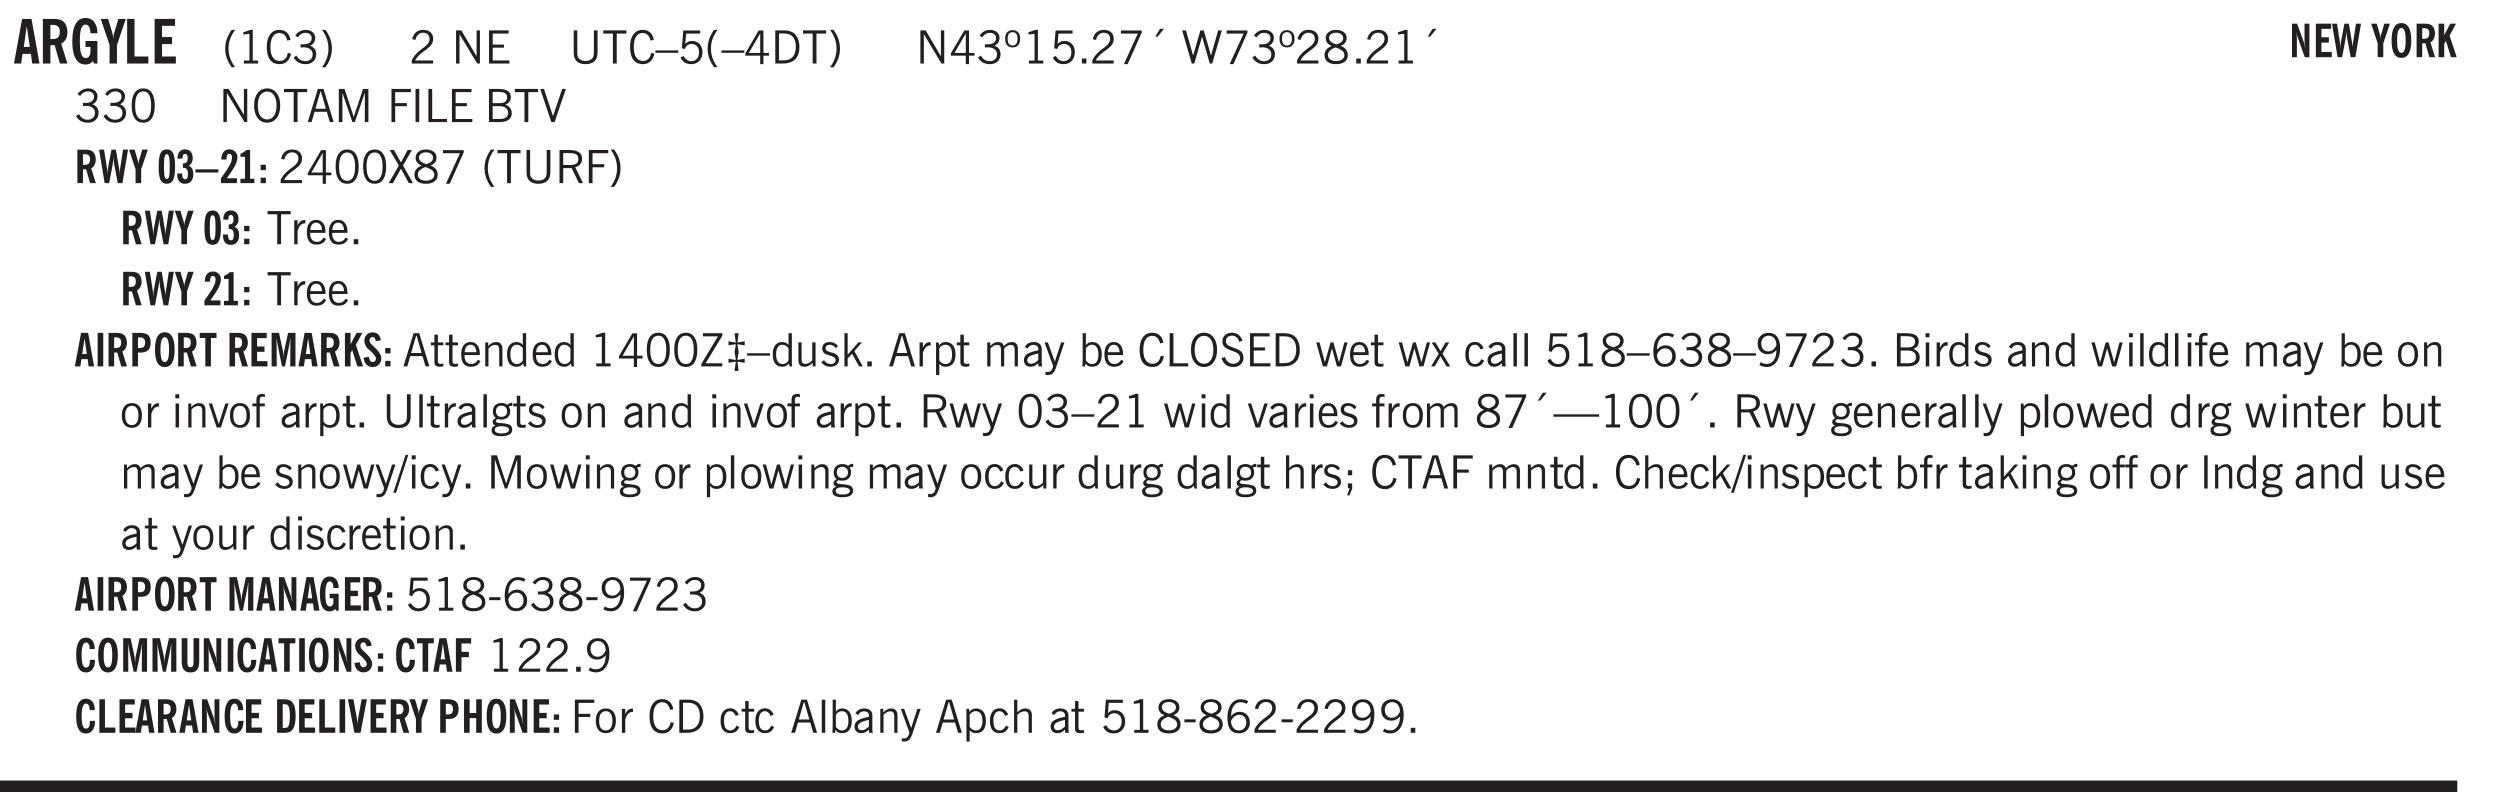 <svg xmlns="http://www.w3.org/2000/svg" xmlns:xlink="http://www.w3.org/1999/xlink" width="327.4pt" height="140.4" viewBox="0 0 327.4 105.3"><defs><symbol overflow="visible" id="ax"><path style="stroke:none" d="M.484 0v-3.14h.391v.484c.176-.188.344-.32.5-.406.164-.083.344-.126.531-.126.196 0 .36.047.485.141.125.086.21.215.265.39.176-.187.348-.32.516-.405.164-.083.344-.126.531-.126.258 0 .457.079.594.235.133.148.203.355.203.625V0h-.422v-2.188c0-.218-.043-.374-.125-.468-.074-.102-.2-.156-.375-.156a.911.911 0 0 0-.453.124 1.683 1.683 0 0 0-.422.344V0h-.422v-2.172c0-.226-.043-.39-.125-.484-.074-.102-.199-.156-.375-.156a.993.993 0 0 0-.437.109 1.868 1.868 0 0 0-.438.36V0Zm0 0"/></symbol><symbol overflow="visible" id="b"><path style="stroke:none" d="M1.36-2.172h.796L1.75-4.89ZM.077 0l1.063-5.844h1.234L3.422 0h-.953l-.172-1.266H1.203L1.016 0Zm0 0"/></symbol><symbol overflow="visible" id="d"><path style="stroke:none" d="m3.11 0-.141-.328c-.117.156-.25.273-.406.344-.157.07-.344.109-.563.109-.563 0-.992-.254-1.281-.766C.426-1.16.28-1.92.28-2.92c0-1 .145-1.755.438-2.267.289-.519.719-.78 1.281-.78.477 0 .86.179 1.14.53.282.356.422.829.422 1.422v.047h-.906c-.011-.375-.074-.656-.187-.844A.507.507 0 0 0 2-5.093c-.25 0-.438.179-.563.53-.117.344-.171.891-.171 1.641 0 .762.062 1.32.187 1.672.125.355.328.531.61.531a.487.487 0 0 0 .421-.234c.114-.164.172-.383.172-.656v-.563H2v-.781h1.563V0Zm0 0"/></symbol><symbol overflow="visible" id="e"><path style="stroke:none" d="M1.078 0v-2.422L-.078-5.844H.89l.546 1.813c.032.093.055.21.079.343.02.137.035.293.046.47.02-.196.036-.364.047-.5.02-.134.047-.239.079-.313l.546-1.813h.97L2.046-2.422V0Zm0 0"/></symbol><symbol overflow="visible" id="f"><path style="stroke:none" d="M.5 0v-5.844h.969v4.922H3.28V0Zm0 0"/></symbol><symbol overflow="visible" id="g"><path style="stroke:none" d="M.5 0v-5.844h2.672v.907H1.469v1.468H2.78v.922H1.47v1.625H3.28V0Zm0 0"/></symbol><symbol overflow="visible" id="h"><path style="stroke:none" d="M1.203.484a5.307 5.307 0 0 1-.64-1.203 3.795 3.795 0 0 1-.204-1.25c0-.426.067-.836.204-1.234.144-.406.359-.805.64-1.203h.453A5.034 5.034 0 0 0 1-3.203 3.67 3.67 0 0 0 .797-1.97c0 .438.066.856.203 1.25.145.399.363.797.656 1.203Zm0 0"/></symbol><symbol overflow="visible" id="i"><path style="stroke:none" d="M2.047-4.406v4.015h.703V0H.875v-.39h.734v-3.5l-.796.093v-.312c.164-.04.32-.086.468-.141.157-.05.29-.102.407-.156Zm0 0"/></symbol><symbol overflow="visible" id="j"><path style="stroke:none" d="M3.469-1.297c-.106.461-.29.805-.547 1.031-.25.23-.574.344-.969.344C1.41.078.993-.113.703-.5.422-.895.281-1.453.281-2.172c0-.695.145-1.242.438-1.64.289-.395.687-.594 1.187-.594.407 0 .735.11.985.328.25.219.414.543.5.969L2.953-3c-.062-.32-.183-.566-.36-.734A.882.882 0 0 0 1.954-4c-.387 0-.683.164-.89.484-.2.313-.297.766-.297 1.36 0 .586.101 1.031.312 1.344.207.312.504.468.89.468a.973.973 0 0 0 .704-.265c.187-.188.305-.446.36-.782Zm0 0"/></symbol><symbol overflow="visible" id="k"><path style="stroke:none" d="m.203-.797.375-.25c.133.242.297.422.485.547.195.125.414.188.656.188.3 0 .535-.079.703-.235.176-.156.265-.367.265-.64 0-.301-.109-.532-.328-.688-.21-.164-.515-.25-.921-.25-.063 0-.122.008-.172.016h-.157v-.407h.313c.375 0 .656-.066.844-.203.195-.144.296-.351.296-.625a.59.59 0 0 0-.218-.484c-.149-.125-.34-.188-.578-.188-.211 0-.399.047-.563.141a1.555 1.555 0 0 0-.453.453l-.344-.25c.188-.25.39-.43.61-.547.226-.125.484-.187.765-.187.375 0 .672.101.89.297a.927.927 0 0 1 .345.75c0 .242-.059.449-.172.625a1.023 1.023 0 0 1-.485.39c.258.106.457.25.594.438.133.187.203.414.203.672 0 .398-.133.714-.39.953-.25.242-.594.36-1.032.36-.336 0-.632-.075-.89-.22a1.646 1.646 0 0 1-.64-.656Zm0 0"/></symbol><symbol overflow="visible" id="l"><path style="stroke:none" d="M.313.484a4.75 4.75 0 0 0 .64-1.203 3.9 3.9 0 0 0 0-2.484 4.817 4.817 0 0 0-.64-1.203h.453c.289.398.504.797.64 1.203a3.9 3.9 0 0 1 0 2.484A4.75 4.75 0 0 1 .766.484Zm0 0"/></symbol><symbol overflow="visible" id="n"><path style="stroke:none" d="M.297 0v-.406c.094-.219.219-.426.375-.625.156-.196.348-.395.578-.594.102-.094.27-.223.5-.39a4.37 4.37 0 0 0 .484-.391 1.86 1.86 0 0 0 .297-.406.95.95 0 0 0 .094-.407c0-.25-.074-.445-.219-.594-.148-.144-.351-.218-.61-.218a.928.928 0 0 0-.655.25c-.18.156-.297.386-.36.687L.36-3.188c.082-.394.25-.695.5-.906.25-.207.567-.312.954-.312.394 0 .707.105.937.312.227.211.344.496.344.86 0 .156-.024.296-.063.421-.031.118-.09.231-.172.344-.148.211-.453.485-.921.828a6.86 6.86 0 0 0-.235.172 5.132 5.132 0 0 0-.61.547C.939-.742.82-.57.75-.406h2.344V0Zm0 0"/></symbol><symbol overflow="visible" id="p"><path style="stroke:none" d="M.578 0v-4.344h.688l2 3.39v-3.39h.437V0h-.36L1.032-3.844V0Zm0 0"/></symbol><symbol overflow="visible" id="q"><path style="stroke:none" d="M.578 0v-4.344h2.563v.422H1.062v1.438h1.47v.406h-1.47v1.672H3.25V0Zm0 0"/></symbol><symbol overflow="visible" id="r"><path style="stroke:none" d="M.578-4.344h.469v2.797c0 .2.004.352.016.453.019.094.05.184.093.266a.816.816 0 0 0 .375.36c.164.085.364.124.594.124.238 0 .441-.039.61-.125a.856.856 0 0 0 .374-.36.875.875 0 0 0 .079-.28c.019-.102.03-.274.03-.516v-2.719h.485v2.875c0 .5-.137.887-.406 1.157-.274.261-.664.39-1.172.39-.512 0-.898-.129-1.156-.39C.707-.57.579-.958.579-1.47Zm0 0"/></symbol><symbol overflow="visible" id="s"><path style="stroke:none" d="M1.39 0v-3.922H.126v-.422h3.031v.422H1.891V0Zm0 0"/></symbol><symbol overflow="visible" id="t"><path style="stroke:none" d="M3.469-1.297c-.106.461-.29.805-.547 1.031-.25.23-.574.344-.969.344C1.41.078.993-.113.703-.5.422-.895.281-1.453.281-2.172c0-.695.145-1.242.438-1.64.289-.395.687-.594 1.187-.594.407 0 .735.11.985.328.25.219.414.543.5.969L2.953-3c-.062-.32-.183-.566-.36-.734A.882.882 0 0 0 1.954-4c-.387 0-.683.164-.89.484-.2.313-.297.766-.297 1.36 0 .586.101 1.031.312 1.344.207.312.504.468.89.468a.973.973 0 0 0 .704-.265c.187-.188.305-.446.36-.782Zm0 0"/></symbol><symbol overflow="visible" id="u"><path style="stroke:none" d="M0-1.406v-.313h3v.313Zm0 0"/></symbol><symbol overflow="visible" id="v"><path style="stroke:none" d="M.406-.781.796-1c.126.23.27.402.438.516a.94.94 0 0 0 .563.171c.312 0 .562-.101.75-.312.187-.219.281-.508.281-.875 0-.32-.09-.578-.265-.766a.914.914 0 0 0-.704-.296c-.21 0-.39.058-.546.171a.978.978 0 0 0-.344.5L.579-2l.187-2.328h2.218v.406H1.141l-.11 1.36a1.28 1.28 0 0 1 .39-.297c.145-.063.317-.094.516-.094.395 0 .72.137.97.406.25.274.374.625.374 1.063 0 .46-.136.836-.406 1.125-.273.293-.625.437-1.063.437-.335 0-.62-.074-.859-.219a1.48 1.48 0 0 1-.547-.64Zm0 0"/></symbol><symbol overflow="visible" id="w"><path style="stroke:none" d="M1.203.484a5.307 5.307 0 0 1-.64-1.203 3.795 3.795 0 0 1-.204-1.25c0-.426.067-.836.204-1.234.144-.406.359-.805.64-1.203h.453A5.034 5.034 0 0 0 1-3.203 3.67 3.67 0 0 0 .797-1.97c0 .438.066.856.203 1.25.145.399.363.797.656 1.203Zm0 0"/></symbol><symbol overflow="visible" id="x"><path style="stroke:none" d="M2.625-4.328v2.937h.719v.36h-.719v1.11h-.422v-1.11H.25v-.297l1.75-3Zm-.422 2.937v-2.546L.72-1.392Zm0 0"/></symbol><symbol overflow="visible" id="y"><path style="stroke:none" d="M1.5-3.938h-.438v3.516h.375c.333 0 .594-.02.782-.062.187-.051.347-.133.484-.25.176-.133.313-.32.406-.563.102-.25.157-.539.157-.875 0-.344-.047-.64-.141-.89a1.332 1.332 0 0 0-.422-.594 1.294 1.294 0 0 0-.469-.219 3.423 3.423 0 0 0-.734-.063ZM.578 0v-4.344H1.61c.332 0 .602.032.813.094.207.055.394.137.562.25.239.188.422.438.547.75.133.313.203.672.203 1.078 0 .719-.187 1.262-.562 1.625C2.797-.18 2.238 0 1.5 0Zm0 0"/></symbol><symbol overflow="visible" id="z"><path style="stroke:none" d="M.313.484a4.75 4.75 0 0 0 .64-1.203 3.9 3.9 0 0 0 0-2.484 4.817 4.817 0 0 0-.64-1.203h.453c.289.398.504.797.64 1.203a3.9 3.9 0 0 1 0 2.484A4.75 4.75 0 0 1 .766.484Zm0 0"/></symbol><symbol overflow="visible" id="A"><path style="stroke:none" d="m.203-.797.375-.25c.133.242.297.422.485.547.195.125.414.188.656.188.3 0 .535-.079.703-.235.176-.156.265-.367.265-.64 0-.301-.109-.532-.328-.688-.21-.164-.515-.25-.921-.25-.063 0-.122.008-.172.016h-.157v-.407h.313c.375 0 .656-.066.844-.203.195-.144.296-.351.296-.625a.59.59 0 0 0-.218-.484c-.149-.125-.34-.188-.578-.188-.211 0-.399.047-.563.141a1.555 1.555 0 0 0-.453.453l-.344-.25c.188-.25.39-.43.61-.547.226-.125.484-.187.765-.187.375 0 .672.101.89.297a.927.927 0 0 1 .345.75c0 .242-.059.449-.172.625a1.023 1.023 0 0 1-.485.39c.258.106.457.25.594.438.133.187.203.414.203.672 0 .398-.133.714-.39.953-.25.242-.594.36-1.032.36-.336 0-.632-.075-.89-.22a1.646 1.646 0 0 1-.64-.656Zm0 0"/></symbol><symbol overflow="visible" id="B"><path style="stroke:none" d="M.484-3.234c0 .28.055.5.172.656.114.148.274.219.485.219.195 0 .351-.07.468-.22.114-.155.172-.374.172-.655 0-.29-.058-.508-.172-.657-.105-.144-.261-.218-.468-.218-.22 0-.387.074-.5.218-.106.149-.157.368-.157.657Zm-.328 0c0-.364.082-.645.25-.844.176-.195.422-.297.735-.297.3 0 .539.102.718.297.176.2.266.48.266.844 0 .355-.09.632-.266.828-.18.199-.418.297-.718.297-.313 0-.559-.098-.735-.297-.168-.196-.25-.473-.25-.828Zm0 0"/></symbol><symbol overflow="visible" id="C"><path style="stroke:none" d="M2.047-4.406v4.015h.703V0H.875v-.39h.734v-3.5l-.796.093v-.312c.164-.04.32-.086.468-.141.157-.05.29-.102.407-.156Zm0 0"/></symbol><symbol overflow="visible" id="D"><path style="stroke:none" d="M.61 0v-.656h.593V0Zm0 0"/></symbol><symbol overflow="visible" id="E"><path style="stroke:none" d="m.828.078 1.828-4H.437v-.406h2.72v.281L1.327.078Zm0 0"/></symbol><symbol overflow="visible" id="F"><path style="stroke:none" d="m1.094-3.516.625-1.03h.515l-.828 1.03Zm0 0"/></symbol><symbol overflow="visible" id="G"><path style="stroke:none" d="M1.39 0 .126-4.344h.5l.922 3.25h.031l.938-3.25h.437l.938 3.25h.03l.923-3.25h.484L4.062 0H3.75L2.734-3.516 1.72 0Zm0 0"/></symbol><symbol overflow="visible" id="H"><path style="stroke:none" d="M1.734-2.11c-.343.126-.593.274-.75.438a.767.767 0 0 0-.234.563c0 .23.094.418.281.562.196.149.446.219.75.219.344 0 .614-.067.813-.203a.686.686 0 0 0 .297-.578.707.707 0 0 0-.266-.563c-.168-.144-.465-.289-.89-.437Zm.125-.39c.32-.102.547-.219.672-.344a.653.653 0 0 0 .203-.5.588.588 0 0 0-.265-.5c-.168-.125-.39-.187-.672-.187-.274 0-.492.062-.656.187a.58.58 0 0 0-.25.485c0 .187.078.355.234.5.156.136.398.257.734.359Zm-.609.203c-.262-.101-.46-.238-.594-.406a.963.963 0 0 1-.203-.61c0-.32.117-.582.36-.78.25-.208.578-.313.984-.313.426 0 .766.101 1.016.297.25.187.374.449.374.78a.94.94 0 0 1-.203.61c-.125.168-.32.305-.578.406.32.126.555.29.703.485.157.2.235.445.235.734 0 .367-.14.653-.422.86-.274.21-.649.312-1.125.312-.469 0-.84-.101-1.11-.312-.261-.22-.39-.516-.39-.891 0-.258.078-.488.234-.688.164-.207.406-.367.719-.484Zm0 0"/></symbol><symbol overflow="visible" id="I"><path style="stroke:none" d="M.75-2.172c0 .617.086 1.078.266 1.39a.858.858 0 0 0 .796.47c.344 0 .598-.157.766-.47.176-.312.266-.773.266-1.39 0-.601-.09-1.062-.266-1.375-.168-.312-.422-.469-.765-.469-.344 0-.61.157-.797.47-.18.312-.266.773-.266 1.374Zm-.453 0c0-.726.129-1.281.39-1.656.258-.383.633-.578 1.125-.578.489 0 .86.195 1.11.578.258.375.39.93.39 1.656 0 .73-.132 1.29-.39 1.672-.25.387-.621.578-1.11.578C1.32.078.946-.113.688-.5c-.261-.383-.39-.941-.39-1.672Zm0 0"/></symbol><symbol overflow="visible" id="J"><path style="stroke:none" d="M.766-2.172c0 .574.109 1.024.328 1.344.218.324.52.484.906.484.375 0 .672-.16.89-.484.22-.32.329-.77.329-1.344 0-.57-.11-1.02-.328-1.344C2.67-3.836 2.375-4 2-4c-.387 0-.688.164-.906.484-.219.325-.328.774-.328 1.344Zm-.485 0c0-.676.149-1.219.453-1.625.313-.406.735-.61 1.266-.61.52 0 .93.204 1.234.61.313.399.47.938.47 1.625 0 .688-.157 1.235-.47 1.64-.304.407-.714.61-1.234.61-.523 0-.938-.203-1.25-.61-.313-.405-.469-.952-.469-1.64Zm0 0"/></symbol><symbol overflow="visible" id="K"><path style="stroke:none" d="M1.11-1.75h1.374l-.656-2.266h-.062ZM.11 0l1.327-4.344h.735L3.5 0H3l-.39-1.344H1L.61 0Zm0 0"/></symbol><symbol overflow="visible" id="L"><path style="stroke:none" d="M.578 0v-4.344h.75L2.531-.672 3.75-4.344h.703V0h-.469v-3.828L2.672 0h-.313L1.047-3.828V0Zm0 0"/></symbol><symbol overflow="visible" id="M"><path style="stroke:none" d="M.578 0v-4.344h2.547v.422H1.062v1.438h1.532v.406H1.063V0Zm0 0"/></symbol><symbol overflow="visible" id="N"><path style="stroke:none" d="M.61 0v-4.344h.484V0Zm0 0"/></symbol><symbol overflow="visible" id="O"><path style="stroke:none" d="M.61 0v-4.344h.5v3.938h1.937V0Zm0 0"/></symbol><symbol overflow="visible" id="P"><path style="stroke:none" d="M1.953-2.078h-.89v1.672h.89c.383 0 .664-.067.844-.203.187-.133.281-.344.281-.625a.741.741 0 0 0-.297-.625c-.187-.145-.465-.22-.828-.22Zm-.11-1.875h-.78v1.469h.921c.313 0 .551-.063.72-.188.163-.133.25-.328.25-.578 0-.238-.09-.414-.267-.531-.18-.114-.46-.172-.843-.172ZM.579 0v-4.344h1.188c.582 0 1.004.09 1.265.266.27.168.406.445.406.828 0 .23-.062.43-.187.594-.117.156-.29.281-.516.375.27.105.473.25.61.437.144.188.219.414.219.672 0 .387-.141.68-.422.875-.274.2-.684.297-1.235.297Zm0 0"/></symbol><symbol overflow="visible" id="Q"><path style="stroke:none" d="M1.547 0 .094-4.344h.484L1.75-.828h.031L2.97-4.344h.484L1.97 0Zm0 0"/></symbol><symbol overflow="visible" id="ab"><path style="stroke:none" d="m.047 0 1.328-2.313-1.203-2.03h.562l.922 1.624.875-1.625h.563L1.922-2.312 3.234 0h-.546L1.655-1.89.594 0Zm0 0"/></symbol><symbol overflow="visible" id="ac"><path style="stroke:none" d="M1.797-3.938h-.734v1.563h.718c.446 0 .77-.055.969-.172.195-.125.297-.328.297-.61 0-.288-.09-.491-.266-.609-.18-.113-.508-.171-.984-.171ZM.578 0v-4.344h1.219c.601 0 1.039.094 1.312.282.282.18.422.468.422.875 0 .28-.078.515-.234.703-.149.18-.367.312-.656.406L3.656 0h-.531l-.953-1.969h-1.11V0Zm0 0"/></symbol><symbol overflow="visible" id="ad"><path style="stroke:none" d="M.5 0v-3.14h.438v.718c.101-.258.226-.445.375-.562a.781.781 0 0 1 .53-.188h.095l.015.438h-.062a.8.8 0 0 0-.579.25c-.156.168-.28.414-.375.734V0Zm0 0"/></symbol><symbol overflow="visible" id="ae"><path style="stroke:none" d="M.688-1.86h1.53c-.011-.288-.085-.523-.218-.702a.661.661 0 0 0-.547-.266c-.23 0-.414.09-.547.265-.136.168-.21.403-.219.704Zm1.734.985.328.188c-.125.25-.293.437-.5.562-.21.117-.465.172-.766.172-.406 0-.718-.133-.937-.406C.336-.641.234-1.047.234-1.58c0-.5.102-.89.313-1.171.219-.29.52-.438.906-.438.383 0 .68.141.89.422.22.274.329.657.329 1.157v.125h-2v.109c0 .324.078.586.234.781a.77.77 0 0 0 .625.281.945.945 0 0 0 .516-.14c.156-.102.281-.242.375-.422Zm0 0"/></symbol><symbol overflow="visible" id="ao"><path style="stroke:none" d="M1.734-.375v.36a1.42 1.42 0 0 1-.218.046 2.314 2.314 0 0 1-.25.016c-.23 0-.407-.047-.532-.14C.617-.196.563-.353.563-.564v-2.203h-.47v-.375h.47v-1.015h.453v1.015h.718v.375h-.718V-.75c0 .18.023.293.078.344.062.054.172.078.328.078.082 0 .18-.016.297-.047Zm0 0"/></symbol><symbol overflow="visible" id="ap"><path style="stroke:none" d="M.5 0v-3.14h.39v.484c.176-.188.348-.32.516-.406.164-.083.344-.126.532-.126.257 0 .457.079.593.235.145.148.219.355.219.625V0h-.422v-2.156c0-.239-.043-.406-.125-.5-.074-.102-.203-.156-.39-.156a.911.911 0 0 0-.454.124 1.548 1.548 0 0 0-.437.344V0Zm0 0"/></symbol><symbol overflow="visible" id="aq"><path style="stroke:none" d="M2.297-2.36a1.066 1.066 0 0 0-.36-.343.87.87 0 0 0-.453-.125c-.25 0-.449.11-.593.328-.149.21-.22.508-.22.89 0 .43.071.75.22.97.144.218.359.328.64.328a.81.81 0 0 0 .422-.11 1.05 1.05 0 0 0 .344-.36Zm.437-1.984v3.969c.008.137.024.262.047.375h-.344l-.093-.39a1.106 1.106 0 0 1-.39.343 1.152 1.152 0 0 1-.485.094c-.399 0-.703-.14-.922-.422-.211-.29-.313-.691-.313-1.203 0-.52.11-.914.329-1.188.218-.28.523-.421.921-.421.188 0 .348.039.485.109a.796.796 0 0 1 .328.297v-1.563Zm0 0"/></symbol><symbol overflow="visible" id="ar"><path style="stroke:none" d="M.234 0v-.313l2.188-3.624H.453v-.407H3v.313L.797-.406h2.187V0Zm0 0"/></symbol><symbol overflow="visible" id="as"><path style="stroke:none" d="M1.219-1.875c.05-.227.086-.426.11-.594.03-.176.05-.32.062-.437l-.954.156v-.531l.954.156-.157-1.219h.532l-.157 1.219.954-.156v.531l-.954-.156c.02.199.047.386.079.562.03.168.062.324.093.469a5.59 5.59 0 0 0-.11.5 15.47 15.47 0 0 0-.062.531L2.563-1v.531l-.954-.156.157 1.219h-.532l.157-1.219-.954.156V-1l.954.156a8.18 8.18 0 0 0-.079-.562 3.309 3.309 0 0 0-.093-.469Zm0 0"/></symbol><symbol overflow="visible" id="at"><path style="stroke:none" d="M2.719-3.14V0h-.39v-.469c-.18.18-.352.309-.517.39a1.193 1.193 0 0 1-.53.126c-.262 0-.466-.07-.61-.219C.535-.328.469-.539.469-.812v-2.329H.89v2.157c0 .242.035.414.109.515.082.094.21.14.39.14a.993.993 0 0 0 .454-.108 1.95 1.95 0 0 0 .437-.36V-3.14Zm0 0"/></symbol><symbol overflow="visible" id="au"><path style="stroke:none" d="m.11-.547.359-.265c.113.167.242.292.39.375.157.085.32.124.5.124a.698.698 0 0 0 .454-.14.479.479 0 0 0 .171-.39c0-.239-.242-.427-.718-.563-.106-.032-.188-.055-.25-.078-.262-.07-.461-.176-.594-.313a.782.782 0 0 1-.188-.531c0-.258.082-.469.25-.625.176-.156.407-.235.688-.235.238 0 .445.043.625.126.187.085.351.214.5.39l-.281.297a1.223 1.223 0 0 0-.375-.344.943.943 0 0 0-.438-.11.572.572 0 0 0-.39.126.426.426 0 0 0-.141.328c0 .063.008.125.031.188.031.054.07.101.125.14.094.063.27.133.531.203.133.032.235.059.297.078.27.094.461.211.578.344a.754.754 0 0 1 .188.531c0 .293-.106.524-.313.688-.199.168-.468.25-.812.25-.242 0-.465-.05-.672-.156a1.335 1.335 0 0 1-.516-.438Zm0 0"/></symbol><symbol overflow="visible" id="av"><path style="stroke:none" d="M.5 0v-4.344h.422v2.813l1.406-1.61h.469L1.797-2l1.11 2h-.485L1.5-1.656l-.578.625V0Zm0 0"/></symbol><symbol overflow="visible" id="aw"><path style="stroke:none" d="M.922-.781c.125.168.25.289.375.36.133.073.289.108.469.108.257 0 .46-.101.609-.312.145-.219.219-.523.219-.922 0-.426-.074-.742-.219-.953-.148-.219-.367-.328-.656-.328a.85.85 0 0 0-.453.125c-.137.086-.25.2-.344.344ZM.5 1.14v-4.282h.328l.078.391a.975.975 0 0 1 .375-.328.96.96 0 0 1 .453-.11c.414 0 .739.141.97.422.226.282.343.688.343 1.22 0 .51-.117.905-.344 1.187-.219.273-.543.406-.969.406-.18 0-.336-.031-.468-.094a.973.973 0 0 1-.344-.297v1.485Zm0 0"/></symbol><symbol overflow="visible" id="c"><path style="stroke:none" d="M1.484-3.219c.032 0 .055.008.079.016h.14c.363 0 .625-.07.781-.219.157-.156.235-.406.235-.75 0-.312-.078-.535-.235-.672-.148-.144-.386-.218-.718-.218-.055 0-.137.007-.25.015h-.032ZM3.72 0h-.985l-.703-2.438a2.787 2.787 0 0 1-.203.032h-.343V0H.5v-5.844h1.297c.375 0 .656.028.844.078.187.043.351.121.5.235.175.136.316.328.421.578.102.25.157.527.157.828 0 .355-.07.664-.203.922-.137.25-.34.453-.61.61Zm0 0"/></symbol><symbol overflow="visible" id="ay"><path style="stroke:none" d="M2.125-.828v-.86c-.523.106-.89.227-1.11.36-.218.137-.327.308-.327.516 0 .148.039.261.125.343.093.086.222.125.39.125a.994.994 0 0 0 .422-.11c.156-.081.32-.206.5-.374Zm-.016.406a1.71 1.71 0 0 1-.468.36 1.36 1.36 0 0 1-.532.109.874.874 0 0 1-.625-.234.874.874 0 0 1-.234-.625.93.93 0 0 1 .422-.797c.289-.196.773-.36 1.453-.485v-.234a.436.436 0 0 0-.172-.344.698.698 0 0 0-.453-.14.85.85 0 0 0-.453.124.976.976 0 0 0-.313.36L.36-2.531c.114-.219.266-.38.454-.485.195-.113.437-.171.718-.171.332 0 .586.085.766.25.187.156.281.382.281.671v1.75c0 .086.004.168.016.25.008.075.023.149.047.22V0h-.485Zm0 0"/></symbol><symbol overflow="visible" id="az"><path style="stroke:none" d="M1.188-.047.063-3.14H.5l.922 2.516.812-2.516h.438L1.609.047c-.148.437-.304.726-.468.875-.168.144-.391.219-.672.219-.055 0-.106-.008-.156-.016a.644.644 0 0 1-.126-.016V.703C.228.711.27.72.314.72c.039.008.082.015.124.015.208 0 .368-.058.485-.171.113-.118.203-.32.265-.61Zm0 0"/></symbol><symbol overflow="visible" id="aA"><path style="stroke:none" d="M.922-.781c.113.156.238.277.375.36.133.073.285.108.453.108.25 0 .445-.101.594-.312.144-.219.219-.52.219-.906 0-.438-.075-.758-.22-.969a.724.724 0 0 0-.64-.328.825.825 0 0 0-.437.125c-.125.086-.243.2-.344.344ZM.453 0c.02-.156.031-.316.031-.484C.492-.648.5-.82.5-1v-3.344h.422v1.578a.952.952 0 0 1 .344-.312c.132-.07.289-.11.468-.11.407 0 .72.141.938.422.219.282.328.688.328 1.22 0 .51-.11.905-.328 1.187-.219.273-.54.406-.953.406-.18 0-.336-.031-.469-.094a.983.983 0 0 1-.36-.328L.798 0Zm0 0"/></symbol><symbol overflow="visible" id="aB"><path style="stroke:none" d="m.203-1.094.453-.14c.082.273.219.492.406.656a.994.994 0 0 0 .657.234c.27 0 .488-.066.656-.203a.67.67 0 0 0 .25-.547.72.72 0 0 0-.078-.343.84.84 0 0 0-.219-.266c-.137-.094-.383-.203-.734-.328a7.453 7.453 0 0 1-.266-.094c-.367-.145-.625-.3-.781-.469a.98.98 0 0 1-.219-.656c0-.352.113-.633.344-.844.226-.207.535-.312.922-.312.332 0 .613.093.843.281.239.18.41.438.516.781l-.437.125a1.08 1.08 0 0 0-.344-.594.976.976 0 0 0-.625-.203c-.23 0-.418.07-.563.204-.136.124-.203.296-.203.515 0 .106.02.2.063.281.05.086.125.168.219.25.101.075.328.172.671.297.114.043.204.074.266.094.406.156.688.328.844.516.156.187.234.433.234.734 0 .355-.125.648-.375.875-.242.219-.562.328-.969.328-.386 0-.71-.098-.968-.297-.25-.195-.438-.488-.563-.875Zm0 0"/></symbol><symbol overflow="visible" id="aC"><path style="stroke:none" d="M1 0 .125-3.14h.438l.703 2.624L2-3.14h.375l.734 2.625.704-2.625h.421L3.375 0h-.531l-.656-2.36L1.53 0Zm0 0"/></symbol><symbol overflow="visible" id="aD"><path style="stroke:none" d="m.047 0 1-1.656-.922-1.485h.484L1.297-2l.656-1.14h.469l-.875 1.484L2.563 0h-.5l-.766-1.328L.53 0Zm0 0"/></symbol><symbol overflow="visible" id="aE"><path style="stroke:none" d="M2.672-.75c-.125.273-.29.477-.485.61-.199.124-.433.187-.703.187-.406 0-.718-.133-.937-.406C.328-.641.219-1.047.219-1.58c0-.507.11-.905.328-1.187.226-.289.539-.437.937-.437.27 0 .5.078.688.234.195.149.344.352.437.61l-.421.14a.946.946 0 0 0-.282-.437.638.638 0 0 0-.437-.172c-.262 0-.461.11-.594.328-.137.219-.203.527-.203.922 0 .418.066.734.203.953.133.21.344.313.625.313.164 0 .316-.051.453-.157a1.24 1.24 0 0 0 .36-.484Zm0 0"/></symbol><symbol overflow="visible" id="aF"><path style="stroke:none" d="M.516 0v-4.344h.453V0Zm0 0"/></symbol><symbol overflow="visible" id="aG"><path style="stroke:none" d="M.828-1.531c.02.375.125.672.313.89.187.22.43.329.734.329a.89.89 0 0 0 .672-.282 1.02 1.02 0 0 0 .281-.734c0-.313-.086-.563-.25-.75-.168-.188-.39-.281-.672-.281a.999.999 0 0 0-.625.218c-.18.137-.328.34-.453.61Zm.016-.657c.156-.187.328-.328.515-.421.188-.094.383-.141.594-.141.406 0 .727.137.969.406.25.262.375.606.375 1.031 0 .407-.137.743-.406 1-.262.25-.606.376-1.032.376-.492 0-.867-.165-1.125-.5C.484-.781.36-1.285.36-1.954c0-.75.157-1.344.47-1.781.312-.438.734-.657 1.265-.657.176 0 .344.024.5.063.164.031.328.094.484.187l-.203.36a1.104 1.104 0 0 0-.36-.156A1.408 1.408 0 0 0 2.095-4c-.387 0-.696.168-.922.5-.219.324-.328.762-.328 1.313Zm0 0"/></symbol><symbol overflow="visible" id="aH"><path style="stroke:none" d="M2.797-2.797c-.012-.375-.11-.672-.297-.89a.923.923 0 0 0-.734-.329c-.274 0-.5.102-.688.297-.18.188-.266.43-.266.719 0 .313.083.563.25.75.165.188.391.281.672.281.227 0 .43-.066.61-.203.187-.144.336-.351.453-.625Zm0 .656c-.156.18-.328.313-.516.407-.187.093-.39.14-.61.14-.398 0-.718-.125-.968-.375-.242-.258-.36-.61-.36-1.047 0-.406.13-.734.391-.984.27-.258.614-.39 1.032-.39.5 0 .875.171 1.125.515.257.336.39.836.39 1.5 0 .75-.164 1.352-.484 1.797-.313.437-.735.656-1.266.656C1.332.078 1.148.051.984 0a1.29 1.29 0 0 1-.421-.188L.75-.561c.113.085.234.148.36.187.132.031.273.047.421.047.383 0 .692-.16.922-.484.227-.333.344-.774.344-1.329Zm0 0"/></symbol><symbol overflow="visible" id="aI"><path style="stroke:none" d="M.484-3.813v-.53H1v.53ZM.516 0v-3.14h.453V0Zm0 0"/></symbol><symbol overflow="visible" id="aJ"><path style="stroke:none" d="M.547 0v-2.766H.016v-.375h.53v-.437c0-.281.056-.485.173-.61.125-.132.312-.203.562-.203.051 0 .11.008.172.016.063 0 .129.012.203.031v.36c-.054-.008-.11-.02-.172-.032-.054-.007-.101-.015-.14-.015-.125 0-.219.039-.282.11-.054.062-.078.163-.078.296v.484h.657v.375H.984V0Zm0 0"/></symbol><symbol overflow="visible" id="aK"><path style="stroke:none" d="M.64-1.578c0 .418.07.734.22.953.156.21.374.313.656.313.27 0 .476-.102.625-.313.156-.219.234-.531.234-.938 0-.414-.074-.726-.219-.937a.724.724 0 0 0-.64-.328.76.76 0 0 0-.657.328c-.148.21-.218.516-.218.922Zm-.437 0c0-.508.113-.906.344-1.188.226-.28.55-.421.969-.421.414 0 .738.14.968.421.227.282.344.68.344 1.188 0 .523-.117.922-.344 1.203-.23.281-.554.422-.968.422-.418 0-.743-.14-.97-.422-.23-.281-.343-.68-.343-1.203Zm0 0"/></symbol><symbol overflow="visible" id="aL"><path style="stroke:none" d="M1.094 0 .062-3.14H.5l.875 2.687.86-2.688h.437L1.656 0Zm0 0"/></symbol><symbol overflow="visible" id="aM"><path style="stroke:none" d="M.563.313c0 .156.07.269.218.343.145.082.36.125.64.125.333 0 .583-.043.75-.125.165-.074.25-.187.25-.344 0-.156-.085-.273-.25-.343-.167-.082-.417-.125-.75-.125-.28 0-.495.043-.64.125C.633.05.562.164.562.313Zm.156-2.454c0 .243.062.43.187.563.125.125.305.187.547.187.219 0 .39-.062.516-.187.133-.125.203-.3.203-.531 0-.227-.07-.407-.203-.532a.756.756 0 0 0-.547-.203c-.219 0-.39.063-.516.188-.125.125-.187.297-.187.515ZM.656-.25a.587.587 0 0 1-.281-.172.504.504 0 0 1-.094-.312c0-.094.031-.176.094-.25.063-.082.172-.172.328-.266a.831.831 0 0 1-.297-.344 1.254 1.254 0 0 1-.094-.5c0-.344.098-.613.297-.812.207-.196.493-.297.86-.297.144 0 .273.023.39.062.125.043.239.102.344.172.113-.094.211-.16.297-.203a.732.732 0 0 1 .281-.062h.078v.406h-.093a.849.849 0 0 0-.25.031c-.055.012-.09.031-.11.063.051.086.094.18.125.28.031.095.047.204.047.329 0 .336-.105.602-.312.797-.2.2-.477.297-.829.297-.074 0-.152-.004-.234-.016a1.382 1.382 0 0 1-.234-.047.545.545 0 0 0-.203.125.209.209 0 0 0-.063.156c0 .137.195.215.594.235.133.012.238.023.312.031.477.043.801.125.97.25.175.125.265.32.265.594 0 .27-.121.476-.36.625-.242.144-.593.219-1.062.219-.43 0-.75-.063-.969-.188C.243.828.141.633.141.375.14.227.176.102.25 0c.082-.094.219-.176.406-.25Zm0 0"/></symbol><symbol overflow="visible" id="aN"><path style="stroke:none" d="M0-1.406v-.313h6v.313Zm0 0"/></symbol><symbol overflow="visible" id="aO"><path style="stroke:none" d="M1.719-4.406.109.562H-.25l1.61-4.968Zm0 0"/></symbol><symbol overflow="visible" id="aP"><path style="stroke:none" d="M.5 0v-4.344h.422v1.672c.176-.187.348-.316.515-.39a1.21 1.21 0 0 1 .547-.126c.27 0 .477.079.625.235.145.148.22.355.22.625V0h-.423v-2.156c0-.239-.043-.406-.125-.5-.086-.102-.219-.156-.406-.156-.168 0-.328.042-.484.124a1.708 1.708 0 0 0-.47.344V0Zm0 0"/></symbol><symbol overflow="visible" id="aQ"><path style="stroke:none" d="m.594.89.328-.937H.687v-.625h.563v.703L.89.906Zm.094-2.624v-.657h.562v.657Zm0 0"/></symbol><symbol overflow="visible" id="aT"><path style="stroke:none" d="M.25-1.375v-.39h1.469v.39Zm0 0"/></symbol><symbol overflow="visible" id="R"><path style="stroke:none" d="M1.11-2.422c.019.012.038.016.062.016h.11c.269 0 .46-.051.577-.156.114-.114.172-.301.172-.563 0-.238-.058-.41-.172-.516-.105-.101-.28-.156-.53-.156-.044 0-.11.008-.204.016h-.016ZM2.796 0h-.75l-.531-1.828a.535.535 0 0 1-.141.016h-.266V0H.375v-4.39h.969c.281 0 .488.023.625.062.144.031.273.09.39.172.133.105.239.25.313.437.07.188.11.399.11.625 0 .262-.055.492-.157.688-.094.199-.242.355-.438.469Zm0 0"/></symbol><symbol overflow="visible" id="S"><path style="stroke:none" d="M.828 0 .094-4.39H.75l.375 2.421c.008.074.02.184.031.328.008.137.02.32.032.547.007-.226.019-.414.03-.562.02-.157.036-.27.048-.344l.453-2.39h.578l.422 2.468c.02.125.035.258.047.39.02.137.03.282.03.438 0-.144.005-.289.017-.437.007-.145.023-.285.046-.422l.375-2.438h.657L3.156 0h-.61l-.468-2.469a19.254 19.254 0 0 1-.062-.469 3.15 3.15 0 0 1-.032-.468c-.023.25-.043.449-.062.594-.012.148-.024.25-.031.312L1.42 0Zm0 0"/></symbol><symbol overflow="visible" id="T"><path style="stroke:none" d="M.797 0v-1.813l-.86-2.578h.735l.406 1.375c.02.063.035.149.047.25.02.106.035.227.047.36a5.12 5.12 0 0 1 .031-.375c.02-.102.04-.188.063-.25l.406-1.36h.734l-.875 2.579V0Zm0 0"/></symbol><symbol overflow="visible" id="V"><path style="stroke:none" d="M.922-2.172c0 .637.023 1.07.078 1.297.05.219.148.328.297.328.133 0 .226-.11.281-.328.063-.227.094-.66.094-1.297 0-.633-.031-1.062-.094-1.281-.055-.227-.148-.344-.281-.344-.149 0-.246.117-.297.344-.055.219-.078.648-.078 1.281Zm-.703 0c0-.82.078-1.398.234-1.734.164-.344.445-.516.844-.516.383 0 .66.172.828.516.164.344.25.922.25 1.734 0 .813-.086 1.39-.25 1.735-.168.343-.445.515-.828.515-.399 0-.68-.172-.844-.515C.297-.781.22-1.36.22-2.173Zm0 0"/></symbol><symbol overflow="visible" id="W"><path style="stroke:none" d="M.25-1.266h.656v.047c0 .23.031.407.094.532.07.117.172.171.297.171s.21-.05.266-.156c.062-.113.093-.289.093-.531 0-.29-.047-.492-.14-.61-.094-.125-.25-.187-.47-.187H1v-.594h.016c.218 0 .375-.05.468-.156.094-.113.141-.29.141-.531 0-.176-.031-.313-.094-.406a.269.269 0 0 0-.25-.141c-.117 0-.199.047-.25.14-.054.094-.078.247-.078.454v.015H.281c.008-.383.098-.68.266-.89.164-.207.41-.313.734-.313.313 0 .555.106.735.313.175.199.265.48.265.843 0 .23-.043.422-.125.579-.086.156-.215.289-.39.39.207.106.359.25.453.438.094.18.14.414.14.703 0 .375-.101.68-.296.906-.188.219-.454.328-.797.328C.93.078.676-.032.5-.25.332-.469.25-.785.25-1.203Zm0 0"/></symbol><symbol overflow="visible" id="X"><path style="stroke:none" d="M0-1.39v-.423h3v.422Zm0 0"/></symbol><symbol overflow="visible" id="Y"><path style="stroke:none" d="M2.313 0H.219v-.64c.531-.72.906-1.282 1.125-1.688.218-.406.328-.742.328-1.016a.596.596 0 0 0-.094-.36.29.29 0 0 0-.25-.14.304.304 0 0 0-.281.172c-.063.117-.094.29-.094.516v.062H.266c.007-.426.101-.754.28-.984.188-.227.446-.344.782-.344.313 0 .563.102.75.297.195.188.297.438.297.75 0 .293-.102.64-.297 1.047-.2.398-.562.96-1.094 1.687h1.329Zm0 0"/></symbol><symbol overflow="visible" id="Z"><path style="stroke:none" d="M1.64-.578h.563V0H.375v-.578h.594v-2.875H.375v-.406a1.38 1.38 0 0 0 .39-.188c.126-.082.255-.18.391-.297h.485Zm0 0"/></symbol><symbol overflow="visible" id="aa"><path style="stroke:none" d="M.375-1.703v-.703h.688v.703ZM.375 0v-.719h.688V0Zm0 0"/></symbol><symbol overflow="visible" id="af"><path style="stroke:none" d="M1.016-1.625h.593l-.296-2.047ZM.046 0 .86-4.39h.922L2.563 0h-.72L1.72-.953H.906L.766 0Zm0 0"/></symbol><symbol overflow="visible" id="ag"><path style="stroke:none" d="M.39 0v-4.39h.735V0Zm0 0"/></symbol><symbol overflow="visible" id="ah"><path style="stroke:none" d="M1.11-2.422c.019.012.038.016.062.016h.125c.27 0 .46-.051.578-.156.113-.114.172-.301.172-.563 0-.227-.059-.395-.172-.5-.105-.113-.277-.172-.516-.172a.644.644 0 0 0-.125.016H1.11ZM.374 0v-4.39h.969c.52 0 .89.105 1.11.312.218.2.327.531.327 1 0 .418-.117.734-.344.953-.218.21-.539.313-.953.313H1.11V0Zm0 0"/></symbol><symbol overflow="visible" id="ai"><path style="stroke:none" d="M.938-2.188c0 .563.046.977.14 1.235.094.262.234.39.422.39.188 0 .328-.128.422-.39.094-.258.14-.672.14-1.235 0-.562-.046-.972-.14-1.234-.094-.27-.234-.406-.422-.406-.188 0-.328.137-.422.406-.094.262-.14.672-.14 1.235Zm-.72 0c0-.75.102-1.316.313-1.703.219-.382.54-.578.969-.578.426 0 .75.196.969.578.219.387.328.954.328 1.704s-.11 1.32-.328 1.703c-.219.386-.543.578-.969.578-.43 0-.75-.192-.969-.578C.321-.867.22-1.438.22-2.188Zm0 0"/></symbol><symbol overflow="visible" id="aj"><path style="stroke:none" d="M.813 0v-3.719H.078v-.672h2.203v.672h-.734V0Zm0 0"/></symbol><symbol overflow="visible" id="ak"><path style="stroke:none" d="M.375 0v-4.39h2v.687H1.109v1.094h.97v.703h-.97v1.218h1.36V0Zm0 0"/></symbol><symbol overflow="visible" id="al"><path style="stroke:none" d="M.375 0v-4.39h.969l.5 2.312c.02.094.035.226.047.39.02.168.039.368.062.594 0-.218.004-.41.016-.578.02-.176.039-.312.062-.406l.5-2.313H3.5V0h-.688l.016-2.828v-.297c.008-.156.024-.375.047-.656-.023.105-.047.226-.078.36-.024.136-.055.323-.094.562L2.125 0h-.39l-.579-2.86a13.642 13.642 0 0 0-.11-.562c-.023-.133-.042-.254-.062-.36.02.282.032.5.032.657.007.156.015.258.015.297L1.047 0Zm0 0"/></symbol><symbol overflow="visible" id="am"><path style="stroke:none" d="M.375 0v-4.39h.734v1.5l.797-1.5h.75l-.844 1.577L2.75 0H2l-.672-2.14-.219.406V0Zm0 0"/></symbol><symbol overflow="visible" id="an"><path style="stroke:none" d="m.188-1.14.687-.11c.04.23.098.402.172.516a.393.393 0 0 0 .328.156c.125 0 .223-.04.297-.125a.427.427 0 0 0 .125-.313c0-.238-.262-.593-.781-1.062-.086-.07-.149-.125-.188-.156a1.597 1.597 0 0 1-.406-.532 1.392 1.392 0 0 1-.14-.609c0-.313.1-.566.312-.766.207-.207.469-.312.781-.312.3 0 .54.09.719.266.187.18.3.437.344.78l-.657.095a.848.848 0 0 0-.156-.391.302.302 0 0 0-.266-.14.353.353 0 0 0-.28.124c-.075.074-.11.18-.11.313 0 .117.031.23.094.344.07.105.218.257.437.453l.14.14c.57.524.86.992.86 1.406 0 .336-.11.61-.328.829-.211.21-.477.312-.797.312-.336 0-.605-.101-.813-.312-.21-.22-.335-.52-.375-.907Zm0 0"/></symbol><symbol overflow="visible" id="aR"><path style="stroke:none" d="M.375 0v-4.39h.672l.844 2.343c.039.094.078.211.109.344.031.137.063.289.094.453h.031c-.031-.188-.059-.352-.078-.5a2.627 2.627 0 0 1-.031-.39v-2.25h.64V0h-.61l-.905-2.531a2.346 2.346 0 0 1-.125-.375 5.311 5.311 0 0 1-.079-.39H.922c.031.155.05.32.062.483.02.157.032.325.032.5V0Zm0 0"/></symbol><symbol overflow="visible" id="aS"><path style="stroke:none" d="m2.328 0-.094-.234A.926.926 0 0 1 1.922 0 .885.885 0 0 1 1.5.094c-.43 0-.75-.192-.969-.578C.321-.867.22-1.438.22-2.188S.32-3.503.53-3.89c.219-.382.54-.578.969-.578.363 0 .648.133.86.39.206.263.312.622.312 1.079v.031h-.688c0-.281-.043-.492-.125-.64-.086-.145-.203-.22-.359-.22-.188 0-.328.138-.422.407-.094.262-.14.672-.14 1.235 0 .574.046.992.14 1.25.102.261.258.39.469.39a.348.348 0 0 0 .312-.172c.082-.113.125-.273.125-.484v-.422H1.5v-.594h1.172V0Zm0 0"/></symbol><symbol overflow="visible" id="aU"><path style="stroke:none" d="M1.984-2.969c0-.281-.043-.492-.125-.64-.086-.145-.203-.22-.359-.22-.188 0-.328.138-.422.407-.094.262-.14.672-.14 1.235 0 .562.046.98.14 1.25.094.261.238.39.438.39.164 0 .289-.078.375-.234.082-.156.125-.395.125-.719v-.063h.671v.063c0 .492-.109.883-.328 1.172-.21.281-.496.422-.859.422-.43 0-.75-.192-.969-.578C.321-.867.22-1.438.22-2.188S.32-3.503.53-3.89c.219-.382.54-.578.969-.578.363 0 .645.133.844.39.207.263.312.634.312 1.11Zm0 0"/></symbol><symbol overflow="visible" id="aV"><path style="stroke:none" d="M2.656-1.375c0 .512-.094.887-.281 1.125-.18.23-.465.344-.86.344C1.118.094.829-.02.642-.25.453-.488.359-.863.359-1.375v-3.016h.75v3.157c0 .242.032.406.094.5.063.093.16.14.297.14.156 0 .258-.047.313-.14.062-.102.093-.286.093-.547v-3.11h.75Zm0 0"/></symbol><symbol overflow="visible" id="aW"><path style="stroke:none" d="M.375 0v-4.39h2v.687H1.109v1.094h.97v.703h-.97V0Zm0 0"/></symbol><symbol overflow="visible" id="aX"><path style="stroke:none" d="M.375 0v-4.39h.734v3.702h1.36V0Zm0 0"/></symbol><symbol overflow="visible" id="aY"><path style="stroke:none" d="M1.11-.64h.187c.144 0 .254-.008.328-.032a.387.387 0 0 0 .188-.14c.082-.114.14-.282.171-.5a5.38 5.38 0 0 0 .063-.891 5.14 5.14 0 0 0-.063-.875 1.15 1.15 0 0 0-.171-.5.322.322 0 0 0-.188-.125.884.884 0 0 0-.328-.047h-.188ZM.374 0v-4.39h.906c.29 0 .52.038.688.109a.997.997 0 0 1 .422.312c.144.188.25.422.312.703a4.9 4.9 0 0 1 .094 1.063c0 .45-.04.812-.11 1.094a1.77 1.77 0 0 1-.296.687.945.945 0 0 1-.422.328C1.8-.03 1.57 0 1.28 0Zm0 0"/></symbol><symbol overflow="visible" id="aZ"><path style="stroke:none" d="m.906 0-.86-4.39h.72l.437 2.374c.02.125.04.282.063.47.02.187.03.39.03.609a5.83 5.83 0 0 1 .048-.594c.02-.176.039-.336.062-.485l.438-2.375h.687L1.703 0Zm0 0"/></symbol><symbol overflow="visible" id="ba"><path style="stroke:none" d="M.375 0v-4.39h.734v1.796h.86V-4.39h.734V0H1.97v-1.922h-.86V0Zm0 0"/></symbol><clipPath id="bd"><path d="M0 0h327.398v105.3H0Zm0 0"/></clipPath><clipPath id="bb"><path d="M0 102.016h321.805V105H0Zm0 0"/></clipPath><clipPath id="bc"><path d="M298.766 2.898h23.039v16.559h-23.04Zm0 0"/></clipPath><clipPath id="a"><path d="M0 0h328v106H0z"/></clipPath><g id="be" clip-path="url(#a)"><use xlink:href="#b" x="1.752" y="8.321" style="fill:#231f20;fill-opacity:1"/><use xlink:href="#c" x="5.112" y="8.321" style="fill:#231f20;fill-opacity:1"/><use xlink:href="#d" x="9.192" y="8.321" style="fill:#231f20;fill-opacity:1"/><use xlink:href="#e" x="13.271" y="8.321" style="fill:#231f20;fill-opacity:1"/><use xlink:href="#f" x="16.151" y="8.321" style="fill:#231f20;fill-opacity:1"/><use xlink:href="#g" x="19.751" y="8.321" style="fill:#231f20;fill-opacity:1"/><use xlink:href="#h" x="29.136" y="8.321" style="fill:#231f20;fill-opacity:1"/><use xlink:href="#i" x="31.056" y="8.321" style="fill:#231f20;fill-opacity:1"/><use xlink:href="#j" x="34.656" y="8.321" style="fill:#231f20;fill-opacity:1"/><use xlink:href="#k" x="38.256" y="8.321" style="fill:#231f20;fill-opacity:1"/><use xlink:href="#l" x="41.856" y="8.321" style="fill:#231f20;fill-opacity:1"/><use xlink:href="#m" x="43.912" y="8.321" style="fill:#231f20;fill-opacity:1"/><use xlink:href="#n" x="53.627" y="8.321" style="fill:#231f20;fill-opacity:1"/><use xlink:href="#o" x="57.227" y="8.321" style="fill:#231f20;fill-opacity:1"/><use xlink:href="#p" x="59.147" y="8.321" style="fill:#231f20;fill-opacity:1"/><use xlink:href="#q" x="63.466" y="8.321" style="fill:#231f20;fill-opacity:1"/><use xlink:href="#o" x="66.826" y="8.321" style="fill:#231f20;fill-opacity:1"/><use xlink:href="#r" x="74.555" y="8.321" style="fill:#231f20;fill-opacity:1"/><use xlink:href="#s" x="78.875" y="8.321" style="fill:#231f20;fill-opacity:1"/><use xlink:href="#t" x="82.235" y="8.321" style="fill:#231f20;fill-opacity:1"/><use xlink:href="#u" x="85.834" y="8.321" style="fill:#231f20;fill-opacity:1"/><use xlink:href="#v" x="88.714" y="8.321" style="fill:#231f20;fill-opacity:1"/><use xlink:href="#w" x="92.314" y="8.321" style="fill:#231f20;fill-opacity:1"/><use xlink:href="#u" x="94.474" y="8.321" style="fill:#231f20;fill-opacity:1"/><use xlink:href="#x" x="97.354" y="8.321" style="fill:#231f20;fill-opacity:1"/><use xlink:href="#y" x="100.954" y="8.321" style="fill:#231f20;fill-opacity:1"/><use xlink:href="#s" x="105.034" y="8.321" style="fill:#231f20;fill-opacity:1"/><use xlink:href="#z" x="108.394" y="8.321" style="fill:#231f20;fill-opacity:1"/><use xlink:href="#m" x="110.242" y="8.321" style="fill:#231f20;fill-opacity:1"/><use xlink:href="#p" x="119.956" y="8.321" style="fill:#231f20;fill-opacity:1"/><use xlink:href="#x" x="124.276" y="8.321" style="fill:#231f20;fill-opacity:1"/><use xlink:href="#A" x="127.876" y="8.321" style="fill:#231f20;fill-opacity:1"/><use xlink:href="#B" x="131.476" y="8.321" style="fill:#231f20;fill-opacity:1"/><use xlink:href="#C" x="133.876" y="8.321" style="fill:#231f20;fill-opacity:1"/><use xlink:href="#v" x="137.476" y="8.321" style="fill:#231f20;fill-opacity:1"/><use xlink:href="#D" x="141.076" y="8.321" style="fill:#231f20;fill-opacity:1"/><use xlink:href="#n" x="142.756" y="8.321" style="fill:#231f20;fill-opacity:1"/><use xlink:href="#E" x="146.355" y="8.321" style="fill:#231f20;fill-opacity:1"/><use xlink:href="#F" x="150.195" y="8.321" style="fill:#231f20;fill-opacity:1"/><use xlink:href="#m" x="152.968" y="8.321" style="fill:#231f20;fill-opacity:1"/><use xlink:href="#G" x="154.687" y="8.321" style="fill:#231f20;fill-opacity:1"/><use xlink:href="#E" x="160.207" y="8.321" style="fill:#231f20;fill-opacity:1"/><use xlink:href="#A" x="163.806" y="8.321" style="fill:#231f20;fill-opacity:1"/><use xlink:href="#B" x="167.406" y="8.321" style="fill:#231f20;fill-opacity:1"/><use xlink:href="#n" x="169.566" y="8.321" style="fill:#231f20;fill-opacity:1"/><use xlink:href="#H" x="173.167" y="8.321" style="fill:#231f20;fill-opacity:1"/><use xlink:href="#D" x="177.006" y="8.321" style="fill:#231f20;fill-opacity:1"/><use xlink:href="#n" x="178.686" y="8.321" style="fill:#231f20;fill-opacity:1"/><use xlink:href="#C" x="182.286" y="8.321" style="fill:#231f20;fill-opacity:1"/><use xlink:href="#F" x="185.886" y="8.321" style="fill:#231f20;fill-opacity:1"/><use xlink:href="#A" x="9.751" y="15.989" style="fill:#231f20;fill-opacity:1"/><use xlink:href="#A" x="13.351" y="15.989" style="fill:#231f20;fill-opacity:1"/><use xlink:href="#I" x="16.951" y="15.989" style="fill:#231f20;fill-opacity:1"/><use xlink:href="#o" x="25.075" y="15.989" style="fill:#231f20;fill-opacity:1"/><use xlink:href="#o" x="26.995" y="15.989" style="fill:#231f20;fill-opacity:1"/><use xlink:href="#p" x="28.675" y="15.989" style="fill:#231f20;fill-opacity:1"/><use xlink:href="#J" x="32.995" y="15.989" style="fill:#231f20;fill-opacity:1"/><use xlink:href="#s" x="37.075" y="15.989" style="fill:#231f20;fill-opacity:1"/><use xlink:href="#K" x="40.194" y="15.989" style="fill:#231f20;fill-opacity:1"/><use xlink:href="#L" x="43.794" y="15.989" style="fill:#231f20;fill-opacity:1"/><use xlink:href="#M" x="50.689" y="15.989" style="fill:#231f20;fill-opacity:1"/><use xlink:href="#N" x="53.809" y="15.989" style="fill:#231f20;fill-opacity:1"/><use xlink:href="#O" x="55.489" y="15.989" style="fill:#231f20;fill-opacity:1"/><use xlink:href="#q" x="58.608" y="15.989" style="fill:#231f20;fill-opacity:1"/><use xlink:href="#P" x="63.457" y="15.989" style="fill:#231f20;fill-opacity:1"/><use xlink:href="#s" x="67.297" y="15.989" style="fill:#231f20;fill-opacity:1"/><use xlink:href="#Q" x="70.657" y="15.989" style="fill:#231f20;fill-opacity:1"/><use xlink:href="#R" x="9.757" y="23.987" style="fill:#231f20;fill-opacity:1"/><use xlink:href="#S" x="12.877" y="23.987" style="fill:#231f20;fill-opacity:1"/><use xlink:href="#T" x="16.957" y="23.987" style="fill:#231f20;fill-opacity:1"/><use xlink:href="#U" x="19.116" y="23.987" style="fill:#231f20;fill-opacity:1"/><use xlink:href="#V" x="20.556" y="23.987" style="fill:#231f20;fill-opacity:1"/><use xlink:href="#W" x="22.956" y="23.987" style="fill:#231f20;fill-opacity:1"/><use xlink:href="#X" x="25.596" y="23.987" style="fill:#231f20;fill-opacity:1"/><use xlink:href="#Y" x="28.716" y="23.987" style="fill:#231f20;fill-opacity:1"/><use xlink:href="#Z" x="31.116" y="23.987" style="fill:#231f20;fill-opacity:1"/><use xlink:href="#aa" x="33.756" y="23.987" style="fill:#231f20;fill-opacity:1"/><use xlink:href="#U" x="35.196" y="23.987" style="fill:#231f20;fill-opacity:1"/><use xlink:href="#n" x="36.457" y="23.987" style="fill:#231f20;fill-opacity:1"/><use xlink:href="#x" x="40.057" y="23.987" style="fill:#231f20;fill-opacity:1"/><use xlink:href="#I" x="43.657" y="23.987" style="fill:#231f20;fill-opacity:1"/><use xlink:href="#I" x="47.257" y="23.987" style="fill:#231f20;fill-opacity:1"/><use xlink:href="#ab" x="50.856" y="23.987" style="fill:#231f20;fill-opacity:1"/><use xlink:href="#H" x="53.977" y="23.987" style="fill:#231f20;fill-opacity:1"/><use xlink:href="#E" x="57.576" y="23.987" style="fill:#231f20;fill-opacity:1"/><use xlink:href="#o" x="61.176" y="23.987" style="fill:#231f20;fill-opacity:1"/><use xlink:href="#w" x="63.096" y="23.987" style="fill:#231f20;fill-opacity:1"/><use xlink:href="#s" x="65.016" y="23.987" style="fill:#231f20;fill-opacity:1"/><use xlink:href="#r" x="68.376" y="23.987" style="fill:#231f20;fill-opacity:1"/><use xlink:href="#ac" x="72.695" y="23.987" style="fill:#231f20;fill-opacity:1"/><use xlink:href="#M" x="76.535" y="23.987" style="fill:#231f20;fill-opacity:1"/><use xlink:href="#z" x="79.655" y="23.987" style="fill:#231f20;fill-opacity:1"/><use xlink:href="#R" x="15.757" y="31.985" style="fill:#231f20;fill-opacity:1"/><use xlink:href="#S" x="18.877" y="31.985" style="fill:#231f20;fill-opacity:1"/><use xlink:href="#T" x="22.957" y="31.985" style="fill:#231f20;fill-opacity:1"/><use xlink:href="#U" x="25.116" y="31.985" style="fill:#231f20;fill-opacity:1"/><use xlink:href="#V" x="26.556" y="31.985" style="fill:#231f20;fill-opacity:1"/><use xlink:href="#W" x="28.956" y="31.985" style="fill:#231f20;fill-opacity:1"/><use xlink:href="#aa" x="31.596" y="31.985" style="fill:#231f20;fill-opacity:1"/><use xlink:href="#o" x="32.995" y="31.985" style="fill:#231f20;fill-opacity:1"/><use xlink:href="#s" x="34.915" y="31.985" style="fill:#231f20;fill-opacity:1"/><use xlink:href="#ad" x="38.035" y="31.985" style="fill:#231f20;fill-opacity:1"/><use xlink:href="#ae" x="39.955" y="31.985" style="fill:#231f20;fill-opacity:1"/><use xlink:href="#ae" x="42.834" y="31.985" style="fill:#231f20;fill-opacity:1"/><use xlink:href="#D" x="45.715" y="31.985" style="fill:#231f20;fill-opacity:1"/><use xlink:href="#R" x="15.757" y="39.983" style="fill:#231f20;fill-opacity:1"/><use xlink:href="#S" x="18.877" y="39.983" style="fill:#231f20;fill-opacity:1"/><use xlink:href="#T" x="22.957" y="39.983" style="fill:#231f20;fill-opacity:1"/><use xlink:href="#U" x="25.116" y="39.983" style="fill:#231f20;fill-opacity:1"/><use xlink:href="#Y" x="26.556" y="39.983" style="fill:#231f20;fill-opacity:1"/><use xlink:href="#Z" x="28.956" y="39.983" style="fill:#231f20;fill-opacity:1"/><use xlink:href="#aa" x="31.596" y="39.983" style="fill:#231f20;fill-opacity:1"/><use xlink:href="#o" x="32.995" y="39.983" style="fill:#231f20;fill-opacity:1"/><use xlink:href="#s" x="34.915" y="39.983" style="fill:#231f20;fill-opacity:1"/><use xlink:href="#ad" x="38.035" y="39.983" style="fill:#231f20;fill-opacity:1"/><use xlink:href="#ae" x="39.955" y="39.983" style="fill:#231f20;fill-opacity:1"/><use xlink:href="#ae" x="42.834" y="39.983" style="fill:#231f20;fill-opacity:1"/><use xlink:href="#D" x="45.715" y="39.983" style="fill:#231f20;fill-opacity:1"/><use xlink:href="#af" x="9.757" y="47.981" style="fill:#231f20;fill-opacity:1"/><use xlink:href="#ag" x="12.397" y="47.981" style="fill:#231f20;fill-opacity:1"/><use xlink:href="#R" x="13.837" y="47.981" style="fill:#231f20;fill-opacity:1"/><use xlink:href="#ah" x="16.957" y="47.981" style="fill:#231f20;fill-opacity:1"/><use xlink:href="#ai" x="20.076" y="47.981" style="fill:#231f20;fill-opacity:1"/><use xlink:href="#R" x="22.956" y="47.981" style="fill:#231f20;fill-opacity:1"/><use xlink:href="#aj" x="26.076" y="47.981" style="fill:#231f20;fill-opacity:1"/><use xlink:href="#U" x="28.477" y="47.981" style="fill:#231f20;fill-opacity:1"/><use xlink:href="#R" x="29.677" y="47.981" style="fill:#231f20;fill-opacity:1"/><use xlink:href="#ak" x="32.556" y="47.981" style="fill:#231f20;fill-opacity:1"/><use xlink:href="#al" x="35.196" y="47.981" style="fill:#231f20;fill-opacity:1"/><use xlink:href="#af" x="39.036" y="47.981" style="fill:#231f20;fill-opacity:1"/><use xlink:href="#R" x="41.676" y="47.981" style="fill:#231f20;fill-opacity:1"/><use xlink:href="#am" x="44.796" y="47.981" style="fill:#231f20;fill-opacity:1"/><use xlink:href="#an" x="47.435" y="47.981" style="fill:#231f20;fill-opacity:1"/><use xlink:href="#aa" x="50.075" y="47.981" style="fill:#231f20;fill-opacity:1"/><use xlink:href="#U" x="51.515" y="47.981" style="fill:#231f20;fill-opacity:1"/><use xlink:href="#K" x="52.729" y="47.981" style="fill:#231f20;fill-opacity:1"/><use xlink:href="#ao" x="56.329" y="47.981" style="fill:#231f20;fill-opacity:1"/><use xlink:href="#ao" x="58.249" y="47.981" style="fill:#231f20;fill-opacity:1"/><use xlink:href="#ae" x="60.169" y="47.981" style="fill:#231f20;fill-opacity:1"/><use xlink:href="#ap" x="63.048" y="47.981" style="fill:#231f20;fill-opacity:1"/><use xlink:href="#aq" x="66.168" y="47.981" style="fill:#231f20;fill-opacity:1"/><use xlink:href="#ae" x="69.528" y="47.981" style="fill:#231f20;fill-opacity:1"/><use xlink:href="#aq" x="72.409" y="47.981" style="fill:#231f20;fill-opacity:1"/><use xlink:href="#o" x="75.528" y="47.981" style="fill:#231f20;fill-opacity:1"/><use xlink:href="#C" x="77.208" y="47.981" style="fill:#231f20;fill-opacity:1"/><use xlink:href="#x" x="80.808" y="47.981" style="fill:#231f20;fill-opacity:1"/><use xlink:href="#I" x="84.408" y="47.981" style="fill:#231f20;fill-opacity:1"/><use xlink:href="#I" x="88.008" y="47.981" style="fill:#231f20;fill-opacity:1"/><use xlink:href="#ar" x="91.607" y="47.981" style="fill:#231f20;fill-opacity:1"/><use xlink:href="#as" x="94.967" y="47.981" style="fill:#231f20;fill-opacity:1"/><use xlink:href="#u" x="97.847" y="47.981" style="fill:#231f20;fill-opacity:1"/><use xlink:href="#aq" x="100.967" y="47.981" style="fill:#231f20;fill-opacity:1"/><use xlink:href="#at" x="104.087" y="47.981" style="fill:#231f20;fill-opacity:1"/><use xlink:href="#au" x="107.447" y="47.981" style="fill:#231f20;fill-opacity:1"/><use xlink:href="#av" x="110.087" y="47.981" style="fill:#231f20;fill-opacity:1"/><use xlink:href="#D" x="112.967" y="47.981" style="fill:#231f20;fill-opacity:1"/><use xlink:href="#o" x="114.647" y="47.981" style="fill:#231f20;fill-opacity:1"/><use xlink:href="#K" x="116.327" y="47.981" style="fill:#231f20;fill-opacity:1"/><use xlink:href="#ad" x="119.926" y="47.981" style="fill:#231f20;fill-opacity:1"/><use xlink:href="#aw" x="122.086" y="47.981" style="fill:#231f20;fill-opacity:1"/><use xlink:href="#ao" x="125.206" y="47.981" style="fill:#231f20;fill-opacity:1"/><use xlink:href="#o" x="127.126" y="47.981" style="fill:#231f20;fill-opacity:1"/><use xlink:href="#ax" x="128.806" y="47.981" style="fill:#231f20;fill-opacity:1"/><use xlink:href="#ay" x="133.846" y="47.981" style="fill:#231f20;fill-opacity:1"/><use xlink:href="#az" x="136.726" y="47.981" style="fill:#231f20;fill-opacity:1"/><use xlink:href="#o" x="139.606" y="47.981" style="fill:#231f20;fill-opacity:1"/><use xlink:href="#aA" x="141.286" y="47.981" style="fill:#231f20;fill-opacity:1"/><use xlink:href="#ae" x="144.405" y="47.981" style="fill:#231f20;fill-opacity:1"/><use xlink:href="#o" x="147.285" y="47.981" style="fill:#231f20;fill-opacity:1"/><use xlink:href="#t" x="148.965" y="47.981" style="fill:#231f20;fill-opacity:1"/><use xlink:href="#O" x="152.565" y="47.981" style="fill:#231f20;fill-opacity:1"/><use xlink:href="#J" x="155.685" y="47.981" style="fill:#231f20;fill-opacity:1"/><g style="fill:#231f20;fill-opacity:1"><use xlink:href="#aB" x="159.765" y="47.981"/><use xlink:href="#q" x="163.125" y="47.981"/></g><use xlink:href="#y" x="166.485" y="47.981" style="fill:#231f20;fill-opacity:1"/><use xlink:href="#o" x="170.565" y="47.981" style="fill:#231f20;fill-opacity:1"/><use xlink:href="#aC" x="172.245" y="47.981" style="fill:#231f20;fill-opacity:1"/><use xlink:href="#ae" x="176.565" y="47.981" style="fill:#231f20;fill-opacity:1"/><use xlink:href="#ao" x="179.444" y="47.981" style="fill:#231f20;fill-opacity:1"/><use xlink:href="#o" x="181.364" y="47.981" style="fill:#231f20;fill-opacity:1"/><use xlink:href="#aC" x="183.044" y="47.981" style="fill:#231f20;fill-opacity:1"/><use xlink:href="#aD" x="187.364" y="47.981" style="fill:#231f20;fill-opacity:1"/><use xlink:href="#o" x="190.004" y="47.981" style="fill:#231f20;fill-opacity:1"/><use xlink:href="#aE" x="191.684" y="47.981" style="fill:#231f20;fill-opacity:1"/><use xlink:href="#ay" x="194.564" y="47.981" style="fill:#231f20;fill-opacity:1"/><use xlink:href="#aF" x="197.684" y="47.981" style="fill:#231f20;fill-opacity:1"/><use xlink:href="#aF" x="199.124" y="47.981" style="fill:#231f20;fill-opacity:1"/><use xlink:href="#o" x="200.564" y="47.981" style="fill:#231f20;fill-opacity:1"/><use xlink:href="#v" x="202.244" y="47.981" style="fill:#231f20;fill-opacity:1"/><use xlink:href="#C" x="205.844" y="47.981" style="fill:#231f20;fill-opacity:1"/><use xlink:href="#H" x="209.443" y="47.981" style="fill:#231f20;fill-opacity:1"/><use xlink:href="#u" x="213.043" y="47.981" style="fill:#231f20;fill-opacity:1"/><use xlink:href="#aG" x="216.163" y="47.981" style="fill:#231f20;fill-opacity:1"/><use xlink:href="#A" x="219.763" y="47.981" style="fill:#231f20;fill-opacity:1"/><use xlink:href="#H" x="223.363" y="47.981" style="fill:#231f20;fill-opacity:1"/><use xlink:href="#u" x="226.963" y="47.981" style="fill:#231f20;fill-opacity:1"/><use xlink:href="#aH" x="229.843" y="47.981" style="fill:#231f20;fill-opacity:1"/><use xlink:href="#E" x="233.442" y="47.981" style="fill:#231f20;fill-opacity:1"/><use xlink:href="#n" x="237.042" y="47.981" style="fill:#231f20;fill-opacity:1"/><use xlink:href="#A" x="240.882" y="47.981" style="fill:#231f20;fill-opacity:1"/><use xlink:href="#D" x="244.482" y="47.981" style="fill:#231f20;fill-opacity:1"/><use xlink:href="#o" x="246.162" y="47.981" style="fill:#231f20;fill-opacity:1"/><use xlink:href="#P" x="247.842" y="47.981" style="fill:#231f20;fill-opacity:1"/><use xlink:href="#aI" x="251.681" y="47.981" style="fill:#231f20;fill-opacity:1"/><use xlink:href="#ad" x="253.121" y="47.981" style="fill:#231f20;fill-opacity:1"/><use xlink:href="#aq" x="255.041" y="47.981" style="fill:#231f20;fill-opacity:1"/><use xlink:href="#au" x="258.401" y="47.981" style="fill:#231f20;fill-opacity:1"/><use xlink:href="#o" x="261.041" y="47.981" style="fill:#231f20;fill-opacity:1"/><use xlink:href="#ay" x="262.721" y="47.981" style="fill:#231f20;fill-opacity:1"/><use xlink:href="#ap" x="265.601" y="47.981" style="fill:#231f20;fill-opacity:1"/><use xlink:href="#aq" x="268.961" y="47.981" style="fill:#231f20;fill-opacity:1"/><use xlink:href="#o" x="272.081" y="47.981" style="fill:#231f20;fill-opacity:1"/><use xlink:href="#aC" x="273.761" y="47.981" style="fill:#231f20;fill-opacity:1"/><use xlink:href="#aI" x="278.321" y="47.981" style="fill:#231f20;fill-opacity:1"/><use xlink:href="#aF" x="279.761" y="47.981" style="fill:#231f20;fill-opacity:1"/><use xlink:href="#aq" x="281.2" y="47.981" style="fill:#231f20;fill-opacity:1"/><use xlink:href="#aF" x="284.32" y="47.981" style="fill:#231f20;fill-opacity:1"/><use xlink:href="#aI" x="286" y="47.981" style="fill:#231f20;fill-opacity:1"/><use xlink:href="#aJ" x="287.44" y="47.981" style="fill:#231f20;fill-opacity:1"/><use xlink:href="#ae" x="289.12" y="47.981" style="fill:#231f20;fill-opacity:1"/><use xlink:href="#ax" x="293.68" y="47.981" style="fill:#231f20;fill-opacity:1"/><use xlink:href="#ay" x="298.719" y="47.981" style="fill:#231f20;fill-opacity:1"/><use xlink:href="#az" x="301.599" y="47.981" style="fill:#231f20;fill-opacity:1"/><use xlink:href="#o" x="304.479" y="47.981" style="fill:#231f20;fill-opacity:1"/><use xlink:href="#aA" x="306.159" y="47.981" style="fill:#231f20;fill-opacity:1"/><use xlink:href="#ae" x="309.279" y="47.981" style="fill:#231f20;fill-opacity:1"/><use xlink:href="#o" x="312.159" y="47.981" style="fill:#231f20;fill-opacity:1"/><use xlink:href="#aK" x="313.839" y="47.981" style="fill:#231f20;fill-opacity:1"/><use xlink:href="#ap" x="316.959" y="47.981" style="fill:#231f20;fill-opacity:1"/><use xlink:href="#o" x="320.079" y="47.981" style="fill:#231f20;fill-opacity:1"/><use xlink:href="#aK" x="15.757" y="55.979" style="fill:#231f20;fill-opacity:1"/><use xlink:href="#ad" x="18.877" y="55.979" style="fill:#231f20;fill-opacity:1"/><use xlink:href="#o" x="20.797" y="55.979" style="fill:#231f20;fill-opacity:1"/><use xlink:href="#aI" x="22.477" y="55.979" style="fill:#231f20;fill-opacity:1"/><use xlink:href="#ap" x="24.157" y="55.979" style="fill:#231f20;fill-opacity:1"/><use xlink:href="#aL" x="27.276" y="55.979" style="fill:#231f20;fill-opacity:1"/><use xlink:href="#aK" x="29.916" y="55.979" style="fill:#231f20;fill-opacity:1"/><use xlink:href="#aJ" x="33.036" y="55.979" style="fill:#231f20;fill-opacity:1"/><use xlink:href="#o" x="34.717" y="55.979" style="fill:#231f20;fill-opacity:1"/><use xlink:href="#ay" x="36.636" y="55.979" style="fill:#231f20;fill-opacity:1"/><use xlink:href="#ad" x="39.516" y="55.979" style="fill:#231f20;fill-opacity:1"/><use xlink:href="#aw" x="41.436" y="55.979" style="fill:#231f20;fill-opacity:1"/><use xlink:href="#ao" x="44.796" y="55.979" style="fill:#231f20;fill-opacity:1"/><use xlink:href="#D" x="46.476" y="55.979" style="fill:#231f20;fill-opacity:1"/><use xlink:href="#o" x="48.396" y="55.979" style="fill:#231f20;fill-opacity:1"/><use xlink:href="#r" x="50.076" y="55.979" style="fill:#231f20;fill-opacity:1"/><use xlink:href="#aF" x="54.395" y="55.979" style="fill:#231f20;fill-opacity:1"/><use xlink:href="#ao" x="55.835" y="55.979" style="fill:#231f20;fill-opacity:1"/><use xlink:href="#ad" x="57.755" y="55.979" style="fill:#231f20;fill-opacity:1"/><use xlink:href="#ay" x="59.675" y="55.979" style="fill:#231f20;fill-opacity:1"/><use xlink:href="#aF" x="62.795" y="55.979" style="fill:#231f20;fill-opacity:1"/><use xlink:href="#aM" x="64.235" y="55.979" style="fill:#231f20;fill-opacity:1"/><use xlink:href="#ao" x="67.115" y="55.979" style="fill:#231f20;fill-opacity:1"/><use xlink:href="#au" x="69.035" y="55.979" style="fill:#231f20;fill-opacity:1"/><use xlink:href="#o" x="71.675" y="55.979" style="fill:#231f20;fill-opacity:1"/><use xlink:href="#aK" x="73.355" y="55.979" style="fill:#231f20;fill-opacity:1"/><use xlink:href="#ap" x="76.475" y="55.979" style="fill:#231f20;fill-opacity:1"/><use xlink:href="#o" x="79.595" y="55.979" style="fill:#231f20;fill-opacity:1"/><use xlink:href="#ay" x="81.515" y="55.979" style="fill:#231f20;fill-opacity:1"/><use xlink:href="#ap" x="84.394" y="55.979" style="fill:#231f20;fill-opacity:1"/><use xlink:href="#aq" x="87.754" y="55.979" style="fill:#231f20;fill-opacity:1"/><use xlink:href="#o" x="90.874" y="55.979" style="fill:#231f20;fill-opacity:1"/><use xlink:href="#aI" x="92.794" y="55.979" style="fill:#231f20;fill-opacity:1"/><use xlink:href="#ap" x="94.234" y="55.979" style="fill:#231f20;fill-opacity:1"/><use xlink:href="#aL" x="97.353" y="55.979" style="fill:#231f20;fill-opacity:1"/><use xlink:href="#aK" x="100.234" y="55.979" style="fill:#231f20;fill-opacity:1"/><use xlink:href="#aJ" x="103.114" y="55.979" style="fill:#231f20;fill-opacity:1"/><use xlink:href="#o" x="104.793" y="55.979" style="fill:#231f20;fill-opacity:1"/><use xlink:href="#ay" x="106.713" y="55.979" style="fill:#231f20;fill-opacity:1"/><use xlink:href="#ad" x="109.594" y="55.979" style="fill:#231f20;fill-opacity:1"/><use xlink:href="#aw" x="111.513" y="55.979" style="fill:#231f20;fill-opacity:1"/><use xlink:href="#ao" x="114.873" y="55.979" style="fill:#231f20;fill-opacity:1"/><use xlink:href="#D" x="116.793" y="55.979" style="fill:#231f20;fill-opacity:1"/><use xlink:href="#o" x="118.473" y="55.979" style="fill:#231f20;fill-opacity:1"/><use xlink:href="#ac" x="120.393" y="55.979" style="fill:#231f20;fill-opacity:1"/><use xlink:href="#aC" x="124.233" y="55.979" style="fill:#231f20;fill-opacity:1"/><use xlink:href="#az" x="128.552" y="55.979" style="fill:#231f20;fill-opacity:1"/><use xlink:href="#o" x="131.432" y="55.979" style="fill:#231f20;fill-opacity:1"/><use xlink:href="#I" x="133.112" y="55.979" style="fill:#231f20;fill-opacity:1"/><use xlink:href="#A" x="136.712" y="55.979" style="fill:#231f20;fill-opacity:1"/><use xlink:href="#u" x="140.312" y="55.979" style="fill:#231f20;fill-opacity:1"/><use xlink:href="#n" x="143.432" y="55.979" style="fill:#231f20;fill-opacity:1"/><use xlink:href="#C" x="147.032" y="55.979" style="fill:#231f20;fill-opacity:1"/><use xlink:href="#o" x="150.632" y="55.979" style="fill:#231f20;fill-opacity:1"/><use xlink:href="#aC" x="152.312" y="55.979" style="fill:#231f20;fill-opacity:1"/><use xlink:href="#aI" x="156.871" y="55.979" style="fill:#231f20;fill-opacity:1"/><use xlink:href="#aq" x="158.311" y="55.979" style="fill:#231f20;fill-opacity:1"/><use xlink:href="#o" x="161.431" y="55.979" style="fill:#231f20;fill-opacity:1"/><use xlink:href="#aL" x="163.351" y="55.979" style="fill:#231f20;fill-opacity:1"/><use xlink:href="#ay" x="165.991" y="55.979" style="fill:#231f20;fill-opacity:1"/><use xlink:href="#ad" x="169.111" y="55.979" style="fill:#231f20;fill-opacity:1"/><use xlink:href="#aI" x="171.031" y="55.979" style="fill:#231f20;fill-opacity:1"/><use xlink:href="#ae" x="172.47" y="55.979" style="fill:#231f20;fill-opacity:1"/><use xlink:href="#au" x="175.351" y="55.979" style="fill:#231f20;fill-opacity:1"/><use xlink:href="#o" x="177.99" y="55.979" style="fill:#231f20;fill-opacity:1"/><use xlink:href="#aJ" x="179.671" y="55.979" style="fill:#231f20;fill-opacity:1"/><use xlink:href="#ad" x="181.351" y="55.979" style="fill:#231f20;fill-opacity:1"/><use xlink:href="#aK" x="183.511" y="55.979" style="fill:#231f20;fill-opacity:1"/><use xlink:href="#ax" x="186.39" y="55.979" style="fill:#231f20;fill-opacity:1"/><use xlink:href="#o" x="191.43" y="55.979" style="fill:#231f20;fill-opacity:1"/><use xlink:href="#H" x="193.11" y="55.979" style="fill:#231f20;fill-opacity:1"/><use xlink:href="#E" x="196.71" y="55.979" style="fill:#231f20;fill-opacity:1"/><use xlink:href="#F" x="200.309" y="55.979" style="fill:#231f20;fill-opacity:1"/><g style="fill:#231f20;fill-opacity:1"><use xlink:href="#aN" x="203.429" y="55.979"/><use xlink:href="#C" x="209.429" y="55.979"/></g><use xlink:href="#I" x="213.029" y="55.979" style="fill:#231f20;fill-opacity:1"/><use xlink:href="#I" x="216.629" y="55.979" style="fill:#231f20;fill-opacity:1"/><use xlink:href="#F" x="220.229" y="55.979" style="fill:#231f20;fill-opacity:1"/><use xlink:href="#D" x="223.349" y="55.979" style="fill:#231f20;fill-opacity:1"/><use xlink:href="#o" x="225.029" y="55.979" style="fill:#231f20;fill-opacity:1"/><use xlink:href="#ac" x="226.949" y="55.979" style="fill:#231f20;fill-opacity:1"/><use xlink:href="#aC" x="230.788" y="55.979" style="fill:#231f20;fill-opacity:1"/><use xlink:href="#az" x="235.108" y="55.979" style="fill:#231f20;fill-opacity:1"/><use xlink:href="#o" x="237.988" y="55.979" style="fill:#231f20;fill-opacity:1"/><use xlink:href="#aM" x="239.668" y="55.979" style="fill:#231f20;fill-opacity:1"/><use xlink:href="#ae" x="242.548" y="55.979" style="fill:#231f20;fill-opacity:1"/><use xlink:href="#ap" x="245.428" y="55.979" style="fill:#231f20;fill-opacity:1"/><use xlink:href="#ae" x="248.787" y="55.979" style="fill:#231f20;fill-opacity:1"/><use xlink:href="#ad" x="251.667" y="55.979" style="fill:#231f20;fill-opacity:1"/><use xlink:href="#ay" x="253.588" y="55.979" style="fill:#231f20;fill-opacity:1"/><use xlink:href="#aF" x="256.467" y="55.979" style="fill:#231f20;fill-opacity:1"/><use xlink:href="#aF" x="258.147" y="55.979" style="fill:#231f20;fill-opacity:1"/><use xlink:href="#az" x="259.587" y="55.979" style="fill:#231f20;fill-opacity:1"/><use xlink:href="#o" x="262.227" y="55.979" style="fill:#231f20;fill-opacity:1"/><use xlink:href="#aw" x="264.147" y="55.979" style="fill:#231f20;fill-opacity:1"/><use xlink:href="#aF" x="267.267" y="55.979" style="fill:#231f20;fill-opacity:1"/><use xlink:href="#aK" x="268.707" y="55.979" style="fill:#231f20;fill-opacity:1"/><use xlink:href="#aC" x="271.827" y="55.979" style="fill:#231f20;fill-opacity:1"/><use xlink:href="#ae" x="276.146" y="55.979" style="fill:#231f20;fill-opacity:1"/><use xlink:href="#aq" x="279.026" y="55.979" style="fill:#231f20;fill-opacity:1"/><use xlink:href="#o" x="282.386" y="55.979" style="fill:#231f20;fill-opacity:1"/><use xlink:href="#aq" x="284.066" y="55.979" style="fill:#231f20;fill-opacity:1"/><use xlink:href="#ad" x="287.426" y="55.979" style="fill:#231f20;fill-opacity:1"/><use xlink:href="#aM" x="289.346" y="55.979" style="fill:#231f20;fill-opacity:1"/><use xlink:href="#o" x="292.226" y="55.979" style="fill:#231f20;fill-opacity:1"/><use xlink:href="#aC" x="293.906" y="55.979" style="fill:#231f20;fill-opacity:1"/><use xlink:href="#aI" x="298.466" y="55.979" style="fill:#231f20;fill-opacity:1"/><use xlink:href="#ap" x="299.906" y="55.979" style="fill:#231f20;fill-opacity:1"/><use xlink:href="#ao" x="303.026" y="55.979" style="fill:#231f20;fill-opacity:1"/><use xlink:href="#ae" x="304.945" y="55.979" style="fill:#231f20;fill-opacity:1"/><use xlink:href="#ad" x="307.825" y="55.979" style="fill:#231f20;fill-opacity:1"/><use xlink:href="#o" x="309.745" y="55.979" style="fill:#231f20;fill-opacity:1"/><use xlink:href="#aA" x="311.665" y="55.979" style="fill:#231f20;fill-opacity:1"/><use xlink:href="#at" x="314.785" y="55.979" style="fill:#231f20;fill-opacity:1"/><use xlink:href="#ao" x="317.905" y="55.979" style="fill:#231f20;fill-opacity:1"/><use xlink:href="#o" x="319.825" y="55.979" style="fill:#231f20;fill-opacity:1"/><use xlink:href="#ax" x="15.757" y="63.977" style="fill:#231f20;fill-opacity:1"/><use xlink:href="#ay" x="20.797" y="63.977" style="fill:#231f20;fill-opacity:1"/><use xlink:href="#az" x="23.917" y="63.977" style="fill:#231f20;fill-opacity:1"/><use xlink:href="#o" x="26.556" y="63.977" style="fill:#231f20;fill-opacity:1"/><use xlink:href="#aA" x="28.236" y="63.977" style="fill:#231f20;fill-opacity:1"/><use xlink:href="#ae" x="31.357" y="63.977" style="fill:#231f20;fill-opacity:1"/><use xlink:href="#o" x="34.236" y="63.977" style="fill:#231f20;fill-opacity:1"/><use xlink:href="#au" x="35.916" y="63.977" style="fill:#231f20;fill-opacity:1"/><use xlink:href="#ap" x="38.556" y="63.977" style="fill:#231f20;fill-opacity:1"/><use xlink:href="#aK" x="41.676" y="63.977" style="fill:#231f20;fill-opacity:1"/><use xlink:href="#aC" x="44.796" y="63.977" style="fill:#231f20;fill-opacity:1"/><use xlink:href="#az" x="49.116" y="63.977" style="fill:#231f20;fill-opacity:1"/><use xlink:href="#aO" x="51.756" y="63.977" style="fill:#231f20;fill-opacity:1"/><use xlink:href="#aI" x="53.436" y="63.977" style="fill:#231f20;fill-opacity:1"/><use xlink:href="#aE" x="54.875" y="63.977" style="fill:#231f20;fill-opacity:1"/><use xlink:href="#az" x="57.755" y="63.977" style="fill:#231f20;fill-opacity:1"/><use xlink:href="#D" x="60.395" y="63.977" style="fill:#231f20;fill-opacity:1"/><use xlink:href="#o" x="62.315" y="63.977" style="fill:#231f20;fill-opacity:1"/><use xlink:href="#L" x="63.755" y="63.977" style="fill:#231f20;fill-opacity:1"/><use xlink:href="#aK" x="68.795" y="63.977" style="fill:#231f20;fill-opacity:1"/><use xlink:href="#aC" x="71.915" y="63.977" style="fill:#231f20;fill-opacity:1"/><use xlink:href="#aI" x="76.235" y="63.977" style="fill:#231f20;fill-opacity:1"/><use xlink:href="#ap" x="77.675" y="63.977" style="fill:#231f20;fill-opacity:1"/><use xlink:href="#aM" x="81.035" y="63.977" style="fill:#231f20;fill-opacity:1"/><use xlink:href="#o" x="83.914" y="63.977" style="fill:#231f20;fill-opacity:1"/><use xlink:href="#aK" x="85.594" y="63.977" style="fill:#231f20;fill-opacity:1"/><use xlink:href="#ad" x="88.474" y="63.977" style="fill:#231f20;fill-opacity:1"/><use xlink:href="#o" x="90.394" y="63.977" style="fill:#231f20;fill-opacity:1"/><use xlink:href="#aw" x="92.074" y="63.977" style="fill:#231f20;fill-opacity:1"/><use xlink:href="#aF" x="95.194" y="63.977" style="fill:#231f20;fill-opacity:1"/><use xlink:href="#aK" x="96.874" y="63.977" style="fill:#231f20;fill-opacity:1"/><use xlink:href="#aC" x="99.754" y="63.977" style="fill:#231f20;fill-opacity:1"/><use xlink:href="#aI" x="104.073" y="63.977" style="fill:#231f20;fill-opacity:1"/><use xlink:href="#ap" x="105.754" y="63.977" style="fill:#231f20;fill-opacity:1"/><use xlink:href="#aM" x="108.874" y="63.977" style="fill:#231f20;fill-opacity:1"/><use xlink:href="#o" x="111.753" y="63.977" style="fill:#231f20;fill-opacity:1"/><use xlink:href="#ax" x="113.433" y="63.977" style="fill:#231f20;fill-opacity:1"/><use xlink:href="#ay" x="118.233" y="63.977" style="fill:#231f20;fill-opacity:1"/><use xlink:href="#az" x="121.353" y="63.977" style="fill:#231f20;fill-opacity:1"/><use xlink:href="#o" x="123.993" y="63.977" style="fill:#231f20;fill-opacity:1"/><use xlink:href="#aK" x="125.673" y="63.977" style="fill:#231f20;fill-opacity:1"/><use xlink:href="#aE" x="128.792" y="63.977" style="fill:#231f20;fill-opacity:1"/><use xlink:href="#aE" x="131.432" y="63.977" style="fill:#231f20;fill-opacity:1"/><use xlink:href="#at" x="134.312" y="63.977" style="fill:#231f20;fill-opacity:1"/><use xlink:href="#ad" x="137.432" y="63.977" style="fill:#231f20;fill-opacity:1"/><use xlink:href="#o" x="139.592" y="63.977" style="fill:#231f20;fill-opacity:1"/><use xlink:href="#aq" x="141.032" y="63.977" style="fill:#231f20;fill-opacity:1"/><use xlink:href="#at" x="144.392" y="63.977" style="fill:#231f20;fill-opacity:1"/><use xlink:href="#ad" x="147.512" y="63.977" style="fill:#231f20;fill-opacity:1"/><use xlink:href="#aM" x="149.432" y="63.977" style="fill:#231f20;fill-opacity:1"/><use xlink:href="#o" x="152.312" y="63.977" style="fill:#231f20;fill-opacity:1"/><use xlink:href="#aq" x="153.992" y="63.977" style="fill:#231f20;fill-opacity:1"/><use xlink:href="#ay" x="157.111" y="63.977" style="fill:#231f20;fill-opacity:1"/><use xlink:href="#aF" x="160.231" y="63.977" style="fill:#231f20;fill-opacity:1"/><use xlink:href="#aM" x="161.671" y="63.977" style="fill:#231f20;fill-opacity:1"/><use xlink:href="#ao" x="164.551" y="63.977" style="fill:#231f20;fill-opacity:1"/><use xlink:href="#o" x="166.471" y="63.977" style="fill:#231f20;fill-opacity:1"/><use xlink:href="#aP" x="167.911" y="63.977" style="fill:#231f20;fill-opacity:1"/><use xlink:href="#ad" x="171.27" y="63.977" style="fill:#231f20;fill-opacity:1"/><use xlink:href="#au" x="173.19" y="63.977" style="fill:#231f20;fill-opacity:1"/><use xlink:href="#aQ" x="175.831" y="63.977" style="fill:#231f20;fill-opacity:1"/><use xlink:href="#o" x="177.75" y="63.977" style="fill:#231f20;fill-opacity:1"/><use xlink:href="#t" x="179.43" y="63.977" style="fill:#231f20;fill-opacity:1"/><use xlink:href="#s" x="183.03" y="63.977" style="fill:#231f20;fill-opacity:1"/><use xlink:href="#K" x="186.15" y="63.977" style="fill:#231f20;fill-opacity:1"/><use xlink:href="#M" x="189.75" y="63.977" style="fill:#231f20;fill-opacity:1"/><use xlink:href="#o" x="193.11" y="63.977" style="fill:#231f20;fill-opacity:1"/><use xlink:href="#ax" x="194.55" y="63.977" style="fill:#231f20;fill-opacity:1"/><use xlink:href="#ap" x="199.59" y="63.977" style="fill:#231f20;fill-opacity:1"/><use xlink:href="#ao" x="202.949" y="63.977" style="fill:#231f20;fill-opacity:1"/><use xlink:href="#aq" x="204.629" y="63.977" style="fill:#231f20;fill-opacity:1"/><use xlink:href="#D" x="207.989" y="63.977" style="fill:#231f20;fill-opacity:1"/><use xlink:href="#o" x="209.669" y="63.977" style="fill:#231f20;fill-opacity:1"/><use xlink:href="#t" x="211.349" y="63.977" style="fill:#231f20;fill-opacity:1"/><use xlink:href="#aP" x="214.949" y="63.977" style="fill:#231f20;fill-opacity:1"/><use xlink:href="#ae" x="218.309" y="63.977" style="fill:#231f20;fill-opacity:1"/><use xlink:href="#aE" x="221.189" y="63.977" style="fill:#231f20;fill-opacity:1"/><use xlink:href="#av" x="223.829" y="63.977" style="fill:#231f20;fill-opacity:1"/><use xlink:href="#aO" x="226.949" y="63.977" style="fill:#231f20;fill-opacity:1"/><use xlink:href="#aI" x="228.389" y="63.977" style="fill:#231f20;fill-opacity:1"/><use xlink:href="#ap" x="230.069" y="63.977" style="fill:#231f20;fill-opacity:1"/><use xlink:href="#au" x="233.188" y="63.977" style="fill:#231f20;fill-opacity:1"/><use xlink:href="#aw" x="235.828" y="63.977" style="fill:#231f20;fill-opacity:1"/><use xlink:href="#ae" x="238.948" y="63.977" style="fill:#231f20;fill-opacity:1"/><use xlink:href="#aE" x="241.828" y="63.977" style="fill:#231f20;fill-opacity:1"/><use xlink:href="#ao" x="244.708" y="63.977" style="fill:#231f20;fill-opacity:1"/><use xlink:href="#o" x="246.627" y="63.977" style="fill:#231f20;fill-opacity:1"/><use xlink:href="#aA" x="248.067" y="63.977" style="fill:#231f20;fill-opacity:1"/><use xlink:href="#aJ" x="251.428" y="63.977" style="fill:#231f20;fill-opacity:1"/><use xlink:href="#ad" x="253.107" y="63.977" style="fill:#231f20;fill-opacity:1"/><use xlink:href="#o" x="255.028" y="63.977" style="fill:#231f20;fill-opacity:1"/><use xlink:href="#ao" x="256.467" y="63.977" style="fill:#231f20;fill-opacity:1"/><use xlink:href="#ay" x="258.387" y="63.977" style="fill:#231f20;fill-opacity:1"/><use xlink:href="#av" x="261.507" y="63.977" style="fill:#231f20;fill-opacity:1"/><use xlink:href="#aI" x="264.387" y="63.977" style="fill:#231f20;fill-opacity:1"/><use xlink:href="#ap" x="265.827" y="63.977" style="fill:#231f20;fill-opacity:1"/><use xlink:href="#aM" x="269.187" y="63.977" style="fill:#231f20;fill-opacity:1"/><use xlink:href="#o" x="272.067" y="63.977" style="fill:#231f20;fill-opacity:1"/><use xlink:href="#aK" x="273.507" y="63.977" style="fill:#231f20;fill-opacity:1"/><use xlink:href="#aJ" x="276.626" y="63.977" style="fill:#231f20;fill-opacity:1"/><use xlink:href="#aJ" x="278.306" y="63.977" style="fill:#231f20;fill-opacity:1"/><use xlink:href="#o" x="279.986" y="63.977" style="fill:#231f20;fill-opacity:1"/><use xlink:href="#aK" x="281.426" y="63.977" style="fill:#231f20;fill-opacity:1"/><use xlink:href="#ad" x="284.546" y="63.977" style="fill:#231f20;fill-opacity:1"/><use xlink:href="#o" x="286.466" y="63.977" style="fill:#231f20;fill-opacity:1"/><use xlink:href="#aF" x="288.146" y="63.977" style="fill:#231f20;fill-opacity:1"/><use xlink:href="#ap" x="289.586" y="63.977" style="fill:#231f20;fill-opacity:1"/><use xlink:href="#aq" x="292.706" y="63.977" style="fill:#231f20;fill-opacity:1"/><use xlink:href="#aM" x="296.066" y="63.977" style="fill:#231f20;fill-opacity:1"/><use xlink:href="#o" x="298.946" y="63.977" style="fill:#231f20;fill-opacity:1"/><use xlink:href="#ay" x="300.386" y="63.977" style="fill:#231f20;fill-opacity:1"/><use xlink:href="#ap" x="303.505" y="63.977" style="fill:#231f20;fill-opacity:1"/><use xlink:href="#aq" x="306.625" y="63.977" style="fill:#231f20;fill-opacity:1"/><use xlink:href="#o" x="309.985" y="63.977" style="fill:#231f20;fill-opacity:1"/><use xlink:href="#at" x="311.425" y="63.977" style="fill:#231f20;fill-opacity:1"/><use xlink:href="#au" x="314.785" y="63.977" style="fill:#231f20;fill-opacity:1"/><use xlink:href="#ae" x="317.425" y="63.977" style="fill:#231f20;fill-opacity:1"/><use xlink:href="#o" x="320.305" y="63.977" style="fill:#231f20;fill-opacity:1"/><use xlink:href="#ay" x="15.757" y="71.975" style="fill:#231f20;fill-opacity:1"/><use xlink:href="#ao" x="18.877" y="71.975" style="fill:#231f20;fill-opacity:1"/><use xlink:href="#o" x="20.797" y="71.975" style="fill:#231f20;fill-opacity:1"/><use xlink:href="#az" x="22.477" y="71.975" style="fill:#231f20;fill-opacity:1"/><use xlink:href="#aK" x="25.116" y="71.975" style="fill:#231f20;fill-opacity:1"/><use xlink:href="#at" x="28.236" y="71.975" style="fill:#231f20;fill-opacity:1"/><use xlink:href="#ad" x="31.357" y="71.975" style="fill:#231f20;fill-opacity:1"/><use xlink:href="#o" x="33.517" y="71.975" style="fill:#231f20;fill-opacity:1"/><use xlink:href="#aq" x="35.197" y="71.975" style="fill:#231f20;fill-opacity:1"/><use xlink:href="#aI" x="38.556" y="71.975" style="fill:#231f20;fill-opacity:1"/><use xlink:href="#au" x="39.996" y="71.975" style="fill:#231f20;fill-opacity:1"/><use xlink:href="#aE" x="42.636" y="71.975" style="fill:#231f20;fill-opacity:1"/><use xlink:href="#ad" x="45.276" y="71.975" style="fill:#231f20;fill-opacity:1"/><use xlink:href="#ae" x="47.196" y="71.975" style="fill:#231f20;fill-opacity:1"/><use xlink:href="#ao" x="50.076" y="71.975" style="fill:#231f20;fill-opacity:1"/><use xlink:href="#aI" x="51.996" y="71.975" style="fill:#231f20;fill-opacity:1"/><use xlink:href="#aK" x="53.436" y="71.975" style="fill:#231f20;fill-opacity:1"/><use xlink:href="#ap" x="56.555" y="71.975" style="fill:#231f20;fill-opacity:1"/><use xlink:href="#D" x="59.675" y="71.975" style="fill:#231f20;fill-opacity:1"/><use xlink:href="#af" x="9.757" y="79.973" style="fill:#231f20;fill-opacity:1"/><use xlink:href="#ag" x="12.397" y="79.973" style="fill:#231f20;fill-opacity:1"/><use xlink:href="#R" x="13.837" y="79.973" style="fill:#231f20;fill-opacity:1"/><use xlink:href="#ah" x="16.957" y="79.973" style="fill:#231f20;fill-opacity:1"/><use xlink:href="#ai" x="20.076" y="79.973" style="fill:#231f20;fill-opacity:1"/><use xlink:href="#R" x="22.956" y="79.973" style="fill:#231f20;fill-opacity:1"/><use xlink:href="#aj" x="26.076" y="79.973" style="fill:#231f20;fill-opacity:1"/><use xlink:href="#U" x="28.477" y="79.973" style="fill:#231f20;fill-opacity:1"/><use xlink:href="#al" x="29.677" y="79.973" style="fill:#231f20;fill-opacity:1"/><use xlink:href="#af" x="33.516" y="79.973" style="fill:#231f20;fill-opacity:1"/><use xlink:href="#aR" x="36.156" y="79.973" style="fill:#231f20;fill-opacity:1"/><use xlink:href="#af" x="39.276" y="79.973" style="fill:#231f20;fill-opacity:1"/><use xlink:href="#aS" x="41.676" y="79.973" style="fill:#231f20;fill-opacity:1"/><use xlink:href="#ak" x="44.796" y="79.973" style="fill:#231f20;fill-opacity:1"/><use xlink:href="#R" x="47.195" y="79.973" style="fill:#231f20;fill-opacity:1"/><use xlink:href="#aa" x="50.315" y="79.973" style="fill:#231f20;fill-opacity:1"/><use xlink:href="#U" x="51.755" y="79.973" style="fill:#231f20;fill-opacity:1"/><use xlink:href="#v" x="53.017" y="79.973" style="fill:#231f20;fill-opacity:1"/><use xlink:href="#C" x="56.617" y="79.973" style="fill:#231f20;fill-opacity:1"/><use xlink:href="#H" x="60.217" y="79.973" style="fill:#231f20;fill-opacity:1"/><use xlink:href="#aT" x="63.816" y="79.973" style="fill:#231f20;fill-opacity:1"/><use xlink:href="#aG" x="65.737" y="79.973" style="fill:#231f20;fill-opacity:1"/><use xlink:href="#A" x="69.337" y="79.973" style="fill:#231f20;fill-opacity:1"/><use xlink:href="#H" x="72.936" y="79.973" style="fill:#231f20;fill-opacity:1"/><use xlink:href="#aT" x="76.536" y="79.973" style="fill:#231f20;fill-opacity:1"/><use xlink:href="#aH" x="78.456" y="79.973" style="fill:#231f20;fill-opacity:1"/><use xlink:href="#E" x="82.056" y="79.973" style="fill:#231f20;fill-opacity:1"/><use xlink:href="#n" x="85.656" y="79.973" style="fill:#231f20;fill-opacity:1"/><use xlink:href="#A" x="89.256" y="79.973" style="fill:#231f20;fill-opacity:1"/><use xlink:href="#aU" x="9.757" y="87.971" style="fill:#231f20;fill-opacity:1"/><use xlink:href="#ai" x="12.637" y="87.971" style="fill:#231f20;fill-opacity:1"/><use xlink:href="#al" x="15.757" y="87.971" style="fill:#231f20;fill-opacity:1"/><use xlink:href="#al" x="19.596" y="87.971" style="fill:#231f20;fill-opacity:1"/><use xlink:href="#aV" x="23.436" y="87.971" style="fill:#231f20;fill-opacity:1"/><use xlink:href="#aR" x="26.317" y="87.971" style="fill:#231f20;fill-opacity:1"/><use xlink:href="#ag" x="29.436" y="87.971" style="fill:#231f20;fill-opacity:1"/><use xlink:href="#aU" x="30.877" y="87.971" style="fill:#231f20;fill-opacity:1"/><use xlink:href="#af" x="33.756" y="87.971" style="fill:#231f20;fill-opacity:1"/><use xlink:href="#aj" x="36.396" y="87.971" style="fill:#231f20;fill-opacity:1"/><use xlink:href="#ag" x="38.796" y="87.971" style="fill:#231f20;fill-opacity:1"/><use xlink:href="#ai" x="40.236" y="87.971" style="fill:#231f20;fill-opacity:1"/><use xlink:href="#aR" x="43.356" y="87.971" style="fill:#231f20;fill-opacity:1"/><use xlink:href="#an" x="46.235" y="87.971" style="fill:#231f20;fill-opacity:1"/><use xlink:href="#aa" x="49.115" y="87.971" style="fill:#231f20;fill-opacity:1"/><use xlink:href="#U" x="50.315" y="87.971" style="fill:#231f20;fill-opacity:1"/><use xlink:href="#aU" x="51.649" y="87.971" style="fill:#231f20;fill-opacity:1"/><use xlink:href="#aj" x="54.529" y="87.971" style="fill:#231f20;fill-opacity:1"/><use xlink:href="#af" x="56.689" y="87.971" style="fill:#231f20;fill-opacity:1"/><use xlink:href="#aW" x="59.328" y="87.971" style="fill:#231f20;fill-opacity:1"/><use xlink:href="#C" x="63.805" y="87.971" style="fill:#231f20;fill-opacity:1"/><use xlink:href="#n" x="67.645" y="87.971" style="fill:#231f20;fill-opacity:1"/><use xlink:href="#n" x="71.245" y="87.971" style="fill:#231f20;fill-opacity:1"/><use xlink:href="#D" x="74.844" y="87.971" style="fill:#231f20;fill-opacity:1"/><use xlink:href="#aH" x="76.525" y="87.971" style="fill:#231f20;fill-opacity:1"/><use xlink:href="#aU" x="9.757" y="95.969" style="fill:#231f20;fill-opacity:1"/><use xlink:href="#aX" x="12.637" y="95.969" style="fill:#231f20;fill-opacity:1"/><use xlink:href="#ak" x="15.277" y="95.969" style="fill:#231f20;fill-opacity:1"/><use xlink:href="#af" x="17.677" y="95.969" style="fill:#231f20;fill-opacity:1"/><use xlink:href="#R" x="20.317" y="95.969" style="fill:#231f20;fill-opacity:1"/><use xlink:href="#af" x="23.436" y="95.969" style="fill:#231f20;fill-opacity:1"/><use xlink:href="#aR" x="26.076" y="95.969" style="fill:#231f20;fill-opacity:1"/><use xlink:href="#aU" x="29.197" y="95.969" style="fill:#231f20;fill-opacity:1"/><use xlink:href="#ak" x="31.837" y="95.969" style="fill:#231f20;fill-opacity:1"/><use xlink:href="#U" x="34.476" y="95.969" style="fill:#231f20;fill-opacity:1"/><use xlink:href="#aY" x="35.916" y="95.969" style="fill:#231f20;fill-opacity:1"/><use xlink:href="#ak" x="38.796" y="95.969" style="fill:#231f20;fill-opacity:1"/><use xlink:href="#aX" x="41.436" y="95.969" style="fill:#231f20;fill-opacity:1"/><use xlink:href="#ag" x="44.076" y="95.969" style="fill:#231f20;fill-opacity:1"/><use xlink:href="#aZ" x="45.515" y="95.969" style="fill:#231f20;fill-opacity:1"/><use xlink:href="#ak" x="48.155" y="95.969" style="fill:#231f20;fill-opacity:1"/><use xlink:href="#R" x="50.795" y="95.969" style="fill:#231f20;fill-opacity:1"/><use xlink:href="#T" x="53.675" y="95.969" style="fill:#231f20;fill-opacity:1"/><use xlink:href="#U" x="56.075" y="95.969" style="fill:#231f20;fill-opacity:1"/><use xlink:href="#ah" x="57.275" y="95.969" style="fill:#231f20;fill-opacity:1"/><use xlink:href="#ba" x="60.395" y="95.969" style="fill:#231f20;fill-opacity:1"/><use xlink:href="#ai" x="63.515" y="95.969" style="fill:#231f20;fill-opacity:1"/><use xlink:href="#aR" x="66.395" y="95.969" style="fill:#231f20;fill-opacity:1"/><use xlink:href="#ak" x="69.515" y="95.969" style="fill:#231f20;fill-opacity:1"/><use xlink:href="#aa" x="72.155" y="95.969" style="fill:#231f20;fill-opacity:1"/><use xlink:href="#U" x="73.595" y="95.969" style="fill:#231f20;fill-opacity:1"/><use xlink:href="#M" x="74.707" y="95.969" style="fill:#231f20;fill-opacity:1"/><use xlink:href="#aK" x="77.827" y="95.969" style="fill:#231f20;fill-opacity:1"/><use xlink:href="#ad" x="80.947" y="95.969" style="fill:#231f20;fill-opacity:1"/><use xlink:href="#o" x="82.867" y="95.969" style="fill:#231f20;fill-opacity:1"/><use xlink:href="#t" x="84.787" y="95.969" style="fill:#231f20;fill-opacity:1"/><use xlink:href="#y" x="88.386" y="95.969" style="fill:#231f20;fill-opacity:1"/><use xlink:href="#o" x="92.466" y="95.969" style="fill:#231f20;fill-opacity:1"/><use xlink:href="#aE" x="94.147" y="95.969" style="fill:#231f20;fill-opacity:1"/><use xlink:href="#ao" x="97.026" y="95.969" style="fill:#231f20;fill-opacity:1"/><use xlink:href="#aE" x="98.706" y="95.969" style="fill:#231f20;fill-opacity:1"/><use xlink:href="#o" x="101.586" y="95.969" style="fill:#231f20;fill-opacity:1"/><use xlink:href="#K" x="103.506" y="95.969" style="fill:#231f20;fill-opacity:1"/><use xlink:href="#aF" x="107.106" y="95.969" style="fill:#231f20;fill-opacity:1"/><use xlink:href="#aA" x="108.546" y="95.969" style="fill:#231f20;fill-opacity:1"/><use xlink:href="#ay" x="111.665" y="95.969" style="fill:#231f20;fill-opacity:1"/><use xlink:href="#ap" x="114.785" y="95.969" style="fill:#231f20;fill-opacity:1"/><use xlink:href="#az" x="117.905" y="95.969" style="fill:#231f20;fill-opacity:1"/><use xlink:href="#o" x="120.785" y="95.969" style="fill:#231f20;fill-opacity:1"/><use xlink:href="#K" x="122.465" y="95.969" style="fill:#231f20;fill-opacity:1"/><use xlink:href="#aw" x="126.065" y="95.969" style="fill:#231f20;fill-opacity:1"/><use xlink:href="#aE" x="129.425" y="95.969" style="fill:#231f20;fill-opacity:1"/><use xlink:href="#aP" x="132.305" y="95.969" style="fill:#231f20;fill-opacity:1"/><use xlink:href="#o" x="135.425" y="95.969" style="fill:#231f20;fill-opacity:1"/><use xlink:href="#ay" x="137.345" y="95.969" style="fill:#231f20;fill-opacity:1"/><use xlink:href="#ao" x="140.224" y="95.969" style="fill:#231f20;fill-opacity:1"/><use xlink:href="#o" x="142.144" y="95.969" style="fill:#231f20;fill-opacity:1"/><use xlink:href="#v" x="144.064" y="95.969" style="fill:#231f20;fill-opacity:1"/><use xlink:href="#C" x="147.664" y="95.969" style="fill:#231f20;fill-opacity:1"/><use xlink:href="#H" x="151.264" y="95.969" style="fill:#231f20;fill-opacity:1"/><use xlink:href="#aT" x="154.864" y="95.969" style="fill:#231f20;fill-opacity:1"/><use xlink:href="#H" x="156.784" y="95.969" style="fill:#231f20;fill-opacity:1"/><use xlink:href="#aG" x="160.383" y="95.969" style="fill:#231f20;fill-opacity:1"/><use xlink:href="#n" x="163.983" y="95.969" style="fill:#231f20;fill-opacity:1"/><use xlink:href="#aT" x="167.583" y="95.969" style="fill:#231f20;fill-opacity:1"/><use xlink:href="#n" x="169.504" y="95.969" style="fill:#231f20;fill-opacity:1"/><use xlink:href="#n" x="173.103" y="95.969" style="fill:#231f20;fill-opacity:1"/><use xlink:href="#aH" x="176.703" y="95.969" style="fill:#231f20;fill-opacity:1"/><use xlink:href="#aH" x="180.543" y="95.969" style="fill:#231f20;fill-opacity:1"/><use xlink:href="#D" x="184.142" y="95.969" style="fill:#231f20;fill-opacity:1"/><g clip-path="url(#bb)"><path style="fill:none;stroke-width:1.5;stroke-linecap:square;stroke-linejoin:miter;stroke:#231f20;stroke-opacity:1;stroke-miterlimit:10" d="M0 .001h467.981" transform="matrix(1 0 0 -1 -15.141 102.974)"/></g><g clip-path="url(#bc)"><path style="stroke:none;fill-rule:nonzero;fill:#fff;fill-opacity:1" d="M298.766 2.898h23.039v16.559h-23.04Zm0 0"/></g><use xlink:href="#aR" x="299.785" y="7.487" style="fill:#231f20;fill-opacity:1"/><use xlink:href="#ak" x="302.905" y="7.487" style="fill:#231f20;fill-opacity:1"/><use xlink:href="#S" x="305.305" y="7.487" style="fill:#231f20;fill-opacity:1"/><use xlink:href="#U" x="309.384" y="7.487" style="fill:#231f20;fill-opacity:1"/><use xlink:href="#T" x="310.584" y="7.487" style="fill:#231f20;fill-opacity:1"/><use xlink:href="#ai" x="312.984" y="7.487" style="fill:#231f20;fill-opacity:1"/><use xlink:href="#R" x="316.104" y="7.487" style="fill:#231f20;fill-opacity:1"/><use xlink:href="#am" x="318.984" y="7.487" style="fill:#231f20;fill-opacity:1"/></g></defs><g clip-path="url(#bd)"><use xlink:href="#be"/></g></svg>